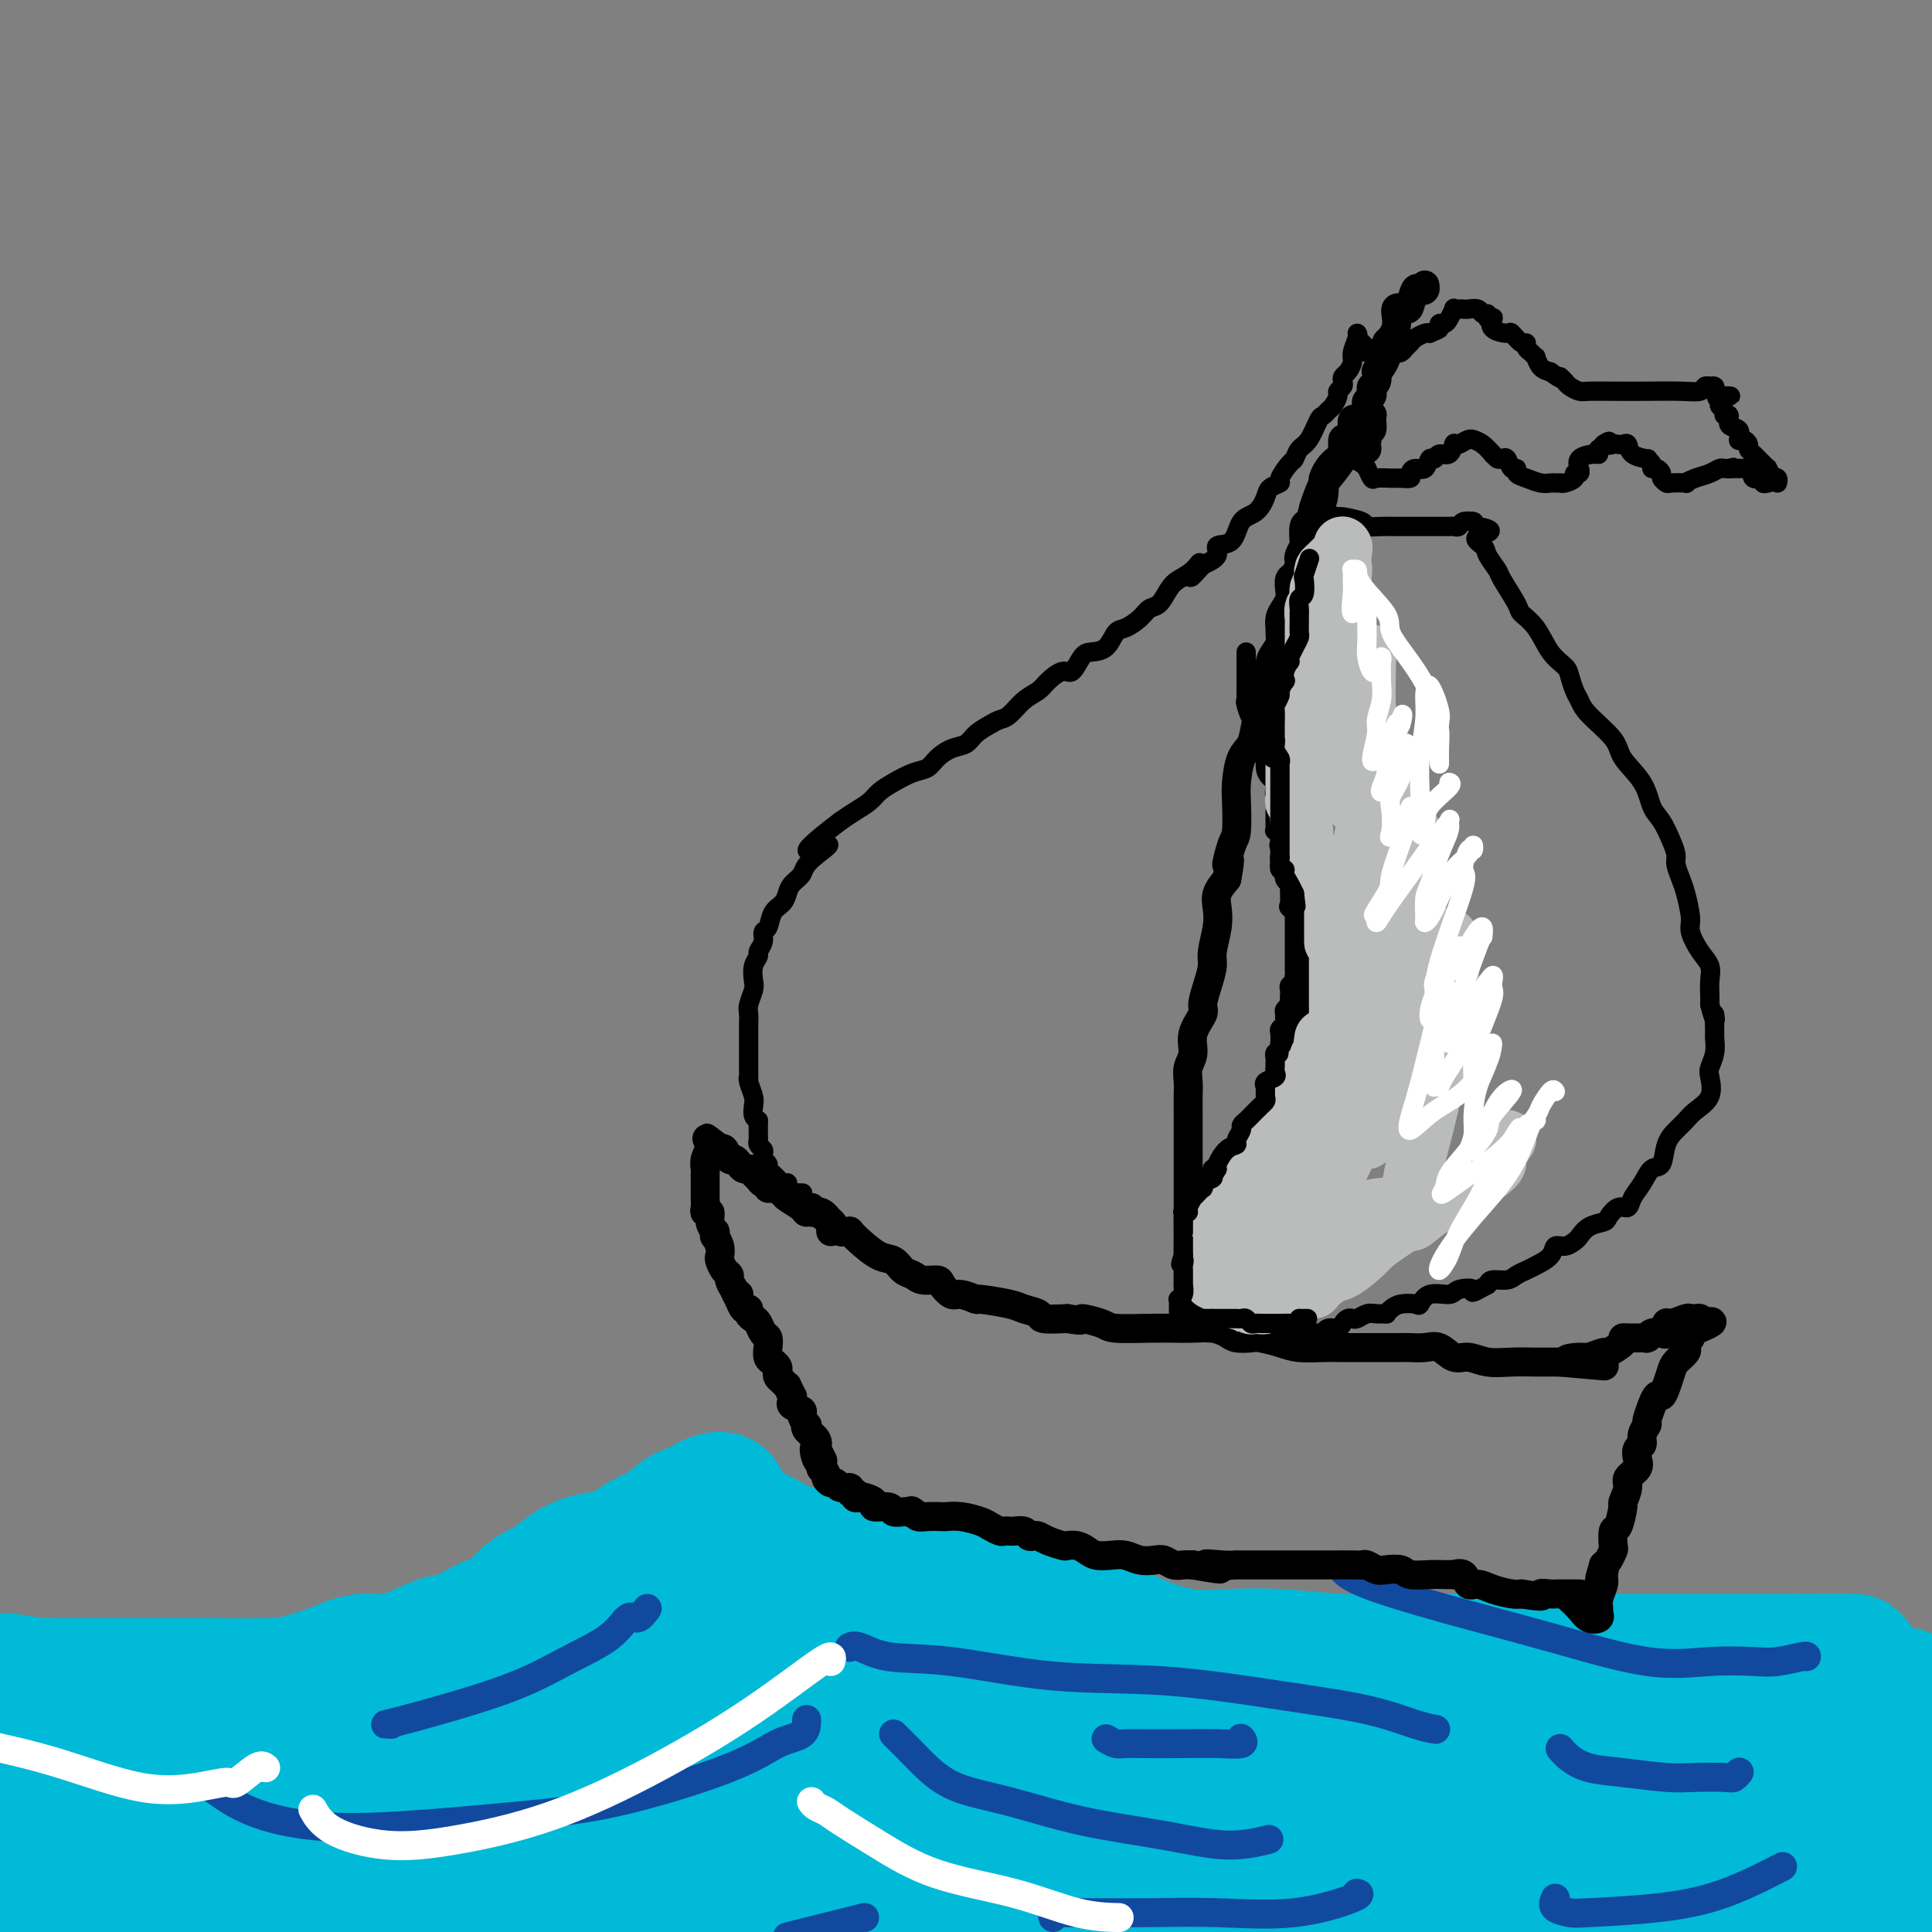 <svg viewBox='0 0 400 400' version='1.1' xmlns='http://www.w3.org/2000/svg' xmlns:xlink='http://www.w3.org/1999/xlink'><rect x="0" y="0" width="400" height="400" fill="#808080" stroke="none"/><g fill='none' stroke='#00BAD8' stroke-width='28' stroke-linecap='round' stroke-linejoin='round'><path d='M298,379c-2.088,-1.199 -4.177,-2.397 -10,-4c-5.823,-1.603 -15.381,-3.610 -26,-6c-10.619,-2.390 -22.299,-5.162 -35,-8c-12.701,-2.838 -26.421,-5.741 -39,-8c-12.579,-2.259 -24.015,-3.875 -32,-5c-7.985,-1.125 -12.520,-1.758 -16,-2c-3.480,-0.242 -5.907,-0.092 -7,0c-1.093,0.092 -0.854,0.125 -1,0c-0.146,-0.125 -0.677,-0.410 0,0c0.677,0.410 2.561,1.514 6,2c3.439,0.486 8.434,0.354 17,1c8.566,0.646 20.704,2.070 34,3c13.296,0.930 27.751,1.368 43,2c15.249,0.632 31.293,1.459 45,3c13.707,1.541 25.078,3.795 32,5c6.922,1.205 9.397,1.360 9,2c-0.397,0.640 -3.664,1.765 -10,3c-6.336,1.235 -15.739,2.580 -31,4c-15.261,1.420 -36.379,2.917 -62,4c-25.621,1.083 -55.744,1.753 -88,2c-32.256,0.247 -66.645,0.071 -97,0c-30.355,-0.071 -56.678,-0.035 -83,0'/><path d='M24,379c-15.845,-0.018 -31.690,-0.036 0,0c31.690,0.036 110.917,0.125 165,0c54.083,-0.125 83.024,-0.464 114,0c30.976,0.464 63.988,1.732 97,3'/><path d='M381,399c8.917,-0.167 17.833,-0.333 0,0c-17.833,0.333 -62.417,1.167 -107,2'/><path d='M44,384c-6.532,1.283 -13.064,2.565 0,0c13.064,-2.565 45.724,-8.979 75,-14c29.276,-5.021 55.167,-8.651 81,-11c25.833,-2.349 51.606,-3.417 69,-4c17.394,-0.583 26.407,-0.683 30,-1c3.593,-0.317 1.764,-0.853 -3,0c-4.764,0.853 -12.462,3.095 -26,7c-13.538,3.905 -32.914,9.475 -74,13c-41.086,3.525 -103.882,5.007 -148,6c-44.118,0.993 -69.559,1.496 -95,2'/><path d='M83,386c-3.012,0.003 -6.024,0.006 0,0c6.024,-0.006 21.085,-0.020 49,0c27.915,0.020 68.686,0.076 103,0c34.314,-0.076 62.172,-0.283 83,1c20.828,1.283 34.628,4.057 40,5c5.372,0.943 2.317,0.057 -3,0c-5.317,-0.057 -12.894,0.717 -31,1c-18.106,0.283 -46.740,0.076 -78,0c-31.260,-0.076 -65.147,-0.020 -100,0c-34.853,0.020 -70.672,0.006 -99,0c-28.328,-0.006 -49.164,-0.003 -70,0'/><path d='M29,393c-0.997,0.113 -1.993,0.226 0,0c1.993,-0.226 6.977,-0.793 40,-1c33.023,-0.207 94.085,-0.056 134,0c39.915,0.056 58.682,0.015 74,0c15.318,-0.015 27.187,-0.004 32,0c4.813,0.004 2.569,0.001 0,0c-2.569,-0.001 -5.465,-0.000 -17,1c-11.535,1.000 -31.710,3.000 -57,4c-25.290,1.000 -55.693,1.000 -87,1c-31.307,0.000 -63.516,0.000 -98,0c-34.484,-0.000 -71.242,-0.000 -108,0'/><path d='M41,396c-8.177,0.113 -16.354,0.226 0,0c16.354,-0.226 57.239,-0.793 95,-1c37.761,-0.207 72.397,-0.056 107,0c34.603,0.056 69.172,0.016 96,0c26.828,-0.016 45.914,-0.008 65,0'/><path d='M47,396c-6.298,-0.121 -12.596,-0.242 0,0c12.596,0.242 44.088,0.848 93,0c48.912,-0.848 115.246,-3.152 162,-4c46.754,-0.848 73.930,-0.242 97,0c23.070,0.242 42.035,0.121 61,0'/><path d='M314,392c3.340,-0.003 6.679,-0.006 0,0c-6.679,0.006 -23.378,0.022 -52,0c-28.622,-0.022 -69.167,-0.083 -108,0c-38.833,0.083 -75.952,0.309 -111,0c-35.048,-0.309 -68.024,-1.155 -101,-2'/><path d='M75,383c-8.770,-0.086 -17.541,-0.172 0,0c17.541,0.172 61.392,0.603 100,0c38.608,-0.603 71.971,-2.239 104,-3c32.029,-0.761 62.722,-0.646 86,-1c23.278,-0.354 39.139,-1.177 55,-2'/><path d='M389,376c5.727,0.061 11.455,0.121 0,0c-11.455,-0.121 -40.091,-0.425 -69,0c-28.909,0.425 -58.089,1.578 -91,2c-32.911,0.422 -69.553,0.114 -103,0c-33.447,-0.114 -63.699,-0.032 -85,0c-21.301,0.032 -33.650,0.016 -46,0'/><path d='M-1,378c-0.491,0.037 -0.983,0.074 0,0c0.983,-0.074 3.440,-0.258 18,-2c14.560,-1.742 41.223,-5.043 61,-8c19.777,-2.957 32.667,-5.570 45,-7c12.333,-1.430 24.107,-1.677 30,-2c5.893,-0.323 5.903,-0.724 6,-1c0.097,-0.276 0.280,-0.429 -1,0c-1.280,0.429 -4.024,1.438 -8,2c-3.976,0.562 -9.183,0.675 -15,1c-5.817,0.325 -12.244,0.861 -19,1c-6.756,0.139 -13.842,-0.121 -19,0c-5.158,0.121 -8.390,0.623 -13,0c-4.610,-0.623 -10.600,-2.369 -13,-3c-2.400,-0.631 -1.210,-0.145 -1,0c0.210,0.145 -0.561,-0.049 -2,0c-1.439,0.049 -3.548,0.342 -7,0c-3.452,-0.342 -8.247,-1.320 -12,-2c-3.753,-0.680 -6.463,-1.062 -9,-2c-2.537,-0.938 -4.901,-2.432 -6,-3c-1.099,-0.568 -0.935,-0.208 -1,0c-0.065,0.208 -0.361,0.266 -1,0c-0.639,-0.266 -1.622,-0.856 -2,-1c-0.378,-0.144 -0.151,0.158 -1,0c-0.849,-0.158 -2.774,-0.777 -5,-1c-2.226,-0.223 -4.751,-0.049 -7,0c-2.249,0.049 -4.221,-0.025 -6,0c-1.779,0.025 -3.365,0.150 -4,0c-0.635,-0.150 -0.317,-0.575 0,-1'/><path d='M7,349c-11.714,-2.011 -2.499,-0.539 1,0c3.499,0.539 1.280,0.144 1,0c-0.280,-0.144 1.377,-0.039 2,0c0.623,0.039 0.211,0.010 1,0c0.789,-0.010 2.780,-0.003 4,0c1.220,0.003 1.668,0.001 3,0c1.332,-0.001 3.549,0.000 5,0c1.451,-0.000 2.136,-0.002 5,0c2.864,0.002 7.906,0.009 10,0c2.094,-0.009 1.241,-0.035 4,0c2.759,0.035 9.132,0.130 13,0c3.868,-0.130 5.233,-0.485 7,-1c1.767,-0.515 3.936,-1.189 6,-2c2.064,-0.811 4.023,-1.759 6,-2c1.977,-0.241 3.971,0.226 6,0c2.029,-0.226 4.094,-1.143 6,-2c1.906,-0.857 3.652,-1.654 5,-2c1.348,-0.346 2.296,-0.241 4,-1c1.704,-0.759 4.163,-2.381 6,-3c1.837,-0.619 3.053,-0.236 4,-1c0.947,-0.764 1.623,-2.675 3,-4c1.377,-1.325 3.453,-2.064 5,-3c1.547,-0.936 2.566,-2.070 4,-3c1.434,-0.930 3.284,-1.657 5,-2c1.716,-0.343 3.298,-0.301 5,-1c1.702,-0.699 3.524,-2.138 5,-3c1.476,-0.862 2.605,-1.145 4,-2c1.395,-0.855 3.054,-2.281 4,-3c0.946,-0.719 1.178,-0.732 2,-1c0.822,-0.268 2.235,-0.791 3,-1c0.765,-0.209 0.883,-0.105 1,0'/><path d='M147,312c4.443,-2.299 1.050,-1.547 0,-1c-1.050,0.547 0.243,0.889 1,1c0.757,0.111 0.979,-0.007 2,1c1.021,1.007 2.843,3.141 4,4c1.157,0.859 1.650,0.443 3,1c1.350,0.557 3.558,2.088 6,3c2.442,0.912 5.119,1.206 8,2c2.881,0.794 5.967,2.087 9,3c3.033,0.913 6.012,1.447 9,2c2.988,0.553 5.984,1.125 9,2c3.016,0.875 6.053,2.054 9,3c2.947,0.946 5.805,1.658 8,2c2.195,0.342 3.726,0.312 7,1c3.274,0.688 8.289,2.092 11,3c2.711,0.908 3.118,1.319 5,2c1.882,0.681 5.239,1.633 8,2c2.761,0.367 4.925,0.151 8,0c3.075,-0.151 7.059,-0.237 11,0c3.941,0.237 7.839,0.795 13,1c5.161,0.205 11.586,0.055 17,0c5.414,-0.055 9.819,-0.015 14,0c4.181,0.015 8.140,0.004 14,0c5.860,-0.004 13.622,-0.001 19,0c5.378,0.001 8.371,0.000 12,0c3.629,-0.000 7.894,-0.000 11,0c3.106,0.000 5.053,0.000 7,0'/><path d='M372,344c20.644,0.110 9.252,-0.114 4,0c-5.252,0.114 -4.366,0.566 -4,1c0.366,0.434 0.210,0.848 -4,1c-4.210,0.152 -12.475,0.041 -19,0c-6.525,-0.041 -11.310,-0.011 -18,0c-6.690,0.011 -15.283,0.003 -23,0c-7.717,-0.003 -14.557,-0.001 -21,0c-6.443,0.001 -12.489,0.002 -18,0c-5.511,-0.002 -10.489,-0.008 -15,0c-4.511,0.008 -8.557,0.030 -12,0c-3.443,-0.030 -6.284,-0.110 -9,0c-2.716,0.110 -5.308,0.412 -10,0c-4.692,-0.412 -11.483,-1.538 -16,-2c-4.517,-0.462 -6.758,-0.261 -10,-1c-3.242,-0.739 -7.485,-2.418 -12,-4c-4.515,-1.582 -9.302,-3.069 -13,-4c-3.698,-0.931 -6.308,-1.308 -8,-2c-1.692,-0.692 -2.468,-1.700 -3,-2c-0.532,-0.300 -0.822,0.108 -1,0c-0.178,-0.108 -0.244,-0.733 -1,-1c-0.756,-0.267 -2.203,-0.175 -3,0c-0.797,0.175 -0.945,0.432 -2,0c-1.055,-0.432 -3.016,-1.552 -4,-2c-0.984,-0.448 -0.992,-0.224 -1,0'/><path d='M149,328c-7.617,-2.305 -2.661,-0.569 -1,0c1.661,0.569 0.026,-0.030 -1,0c-1.026,0.030 -1.442,0.689 -2,1c-0.558,0.311 -1.259,0.275 -2,1c-0.741,0.725 -1.521,2.211 -3,4c-1.479,1.789 -3.658,3.883 -5,5c-1.342,1.117 -1.847,1.259 -3,2c-1.153,0.741 -2.953,2.082 -5,3c-2.047,0.918 -4.341,1.413 -7,2c-2.659,0.587 -5.682,1.268 -8,2c-2.318,0.732 -3.931,1.517 -6,2c-2.069,0.483 -4.594,0.665 -8,1c-3.406,0.335 -7.694,0.823 -11,1c-3.306,0.177 -5.632,0.044 -8,0c-2.368,-0.044 -4.780,0.002 -5,0c-0.220,-0.002 1.751,-0.051 4,0c2.249,0.051 4.776,0.202 8,0c3.224,-0.202 7.143,-0.758 15,-1c7.857,-0.242 19.650,-0.170 32,0c12.350,0.170 25.258,0.438 39,0c13.742,-0.438 28.318,-1.581 41,-2c12.682,-0.419 23.470,-0.112 34,0c10.530,0.112 20.803,0.030 28,0c7.197,-0.030 11.320,-0.010 18,0c6.680,0.010 15.917,0.008 22,0c6.083,-0.008 9.011,-0.021 13,0c3.989,0.021 9.038,0.078 14,0c4.962,-0.078 9.836,-0.290 15,0c5.164,0.290 10.618,1.083 15,2c4.382,0.917 7.691,1.959 11,3'/><path d='M383,354c5.583,1.000 6.542,1.000 8,1c1.458,0.000 3.417,0.000 5,0c1.583,0.000 2.792,0.000 4,0'/><path d='M393,351c0.978,-0.064 1.956,-0.129 0,0c-1.956,0.129 -6.847,0.451 -12,1c-5.153,0.549 -10.570,1.326 -17,3c-6.430,1.674 -13.873,4.246 -23,6c-9.127,1.754 -19.938,2.691 -29,5c-9.062,2.309 -16.376,5.992 -24,8c-7.624,2.008 -15.559,2.342 -20,3c-4.441,0.658 -5.388,1.639 -6,2c-0.612,0.361 -0.889,0.103 -1,0c-0.111,-0.103 -0.055,-0.052 0,0'/></g>
<g fill='none' stroke='#11499F' stroke-width='6' stroke-linecap='round' stroke-linejoin='round'><path d='M218,397c-0.119,-0.423 -0.238,-0.846 0,-1c0.238,-0.154 0.833,-0.038 2,0c1.167,0.038 2.906,-0.000 6,0c3.094,0.000 7.543,0.038 12,0c4.457,-0.038 8.921,-0.154 14,0c5.079,0.154 10.774,0.577 16,0c5.226,-0.577 9.984,-2.155 12,-3c2.016,-0.845 1.290,-0.956 1,-1c-0.290,-0.044 -0.145,-0.022 0,0'/><path d='M229,360c0.698,0.422 1.396,0.845 2,1c0.604,0.155 1.116,0.043 2,0c0.884,-0.043 2.142,-0.015 4,0c1.858,0.015 4.315,0.018 7,0c2.685,-0.018 5.596,-0.056 8,0c2.404,0.056 4.301,0.207 5,0c0.699,-0.207 0.200,-0.774 0,-1c-0.200,-0.226 -0.100,-0.113 0,0'/><path d='M167,356c-0.007,1.142 -0.014,2.283 -1,3c-0.986,0.717 -2.951,1.008 -5,2c-2.049,0.992 -4.180,2.684 -10,5c-5.820,2.316 -15.327,5.254 -23,7c-7.673,1.746 -13.510,2.299 -21,3c-7.490,0.701 -16.631,1.550 -24,2c-7.369,0.450 -12.965,0.502 -18,0c-5.035,-0.502 -9.509,-1.558 -13,-3c-3.491,-1.442 -5.997,-3.269 -7,-4c-1.003,-0.731 -0.501,-0.365 0,0'/><path d='M134,333c-0.684,0.936 -1.369,1.872 -2,2c-0.631,0.128 -1.210,-0.550 -2,0c-0.790,0.550 -1.792,2.330 -4,4c-2.208,1.670 -5.621,3.232 -9,5c-3.379,1.768 -6.723,3.742 -13,6c-6.277,2.258 -15.487,4.801 -20,6c-4.513,1.199 -4.331,1.054 -4,1c0.331,-0.054 0.809,-0.015 1,0c0.191,0.015 0.096,0.008 0,0'/><path d='M185,359c1.468,1.455 2.936,2.910 4,4c1.064,1.090 1.724,1.814 3,3c1.276,1.186 3.166,2.834 6,4c2.834,1.166 6.610,1.850 11,3c4.390,1.150 9.395,2.767 15,4c5.605,1.233 11.812,2.083 17,3c5.188,0.917 9.358,1.901 13,2c3.642,0.099 6.755,-0.686 8,-1c1.245,-0.314 0.623,-0.157 0,0'/><path d='M179,397c0.000,0.000 -16.000,4.000 -16,4'/><path d='M176,341c-0.115,0.059 -0.229,0.118 0,0c0.229,-0.118 0.803,-0.412 2,0c1.197,0.412 3.018,1.531 6,2c2.982,0.469 7.126,0.288 13,1c5.874,0.712 13.477,2.316 21,3c7.523,0.684 14.965,0.446 23,1c8.035,0.554 16.661,1.900 24,3c7.339,1.100 13.390,1.955 18,3c4.610,1.045 7.780,2.281 10,3c2.220,0.719 3.492,0.920 4,1c0.508,0.080 0.254,0.040 0,0'/><path d='M323,362c0.541,0.641 1.083,1.282 2,2c0.917,0.718 2.210,1.513 4,2c1.790,0.487 4.076,0.667 7,1c2.924,0.333 6.486,0.817 9,1c2.514,0.183 3.980,0.063 6,0c2.020,-0.063 4.593,-0.068 6,0c1.407,0.068 1.648,0.211 2,0c0.352,-0.211 0.815,-0.774 1,-1c0.185,-0.226 0.093,-0.113 0,0'/><path d='M322,393c-0.308,0.737 -0.616,1.473 0,2c0.616,0.527 2.156,0.844 3,1c0.844,0.156 0.991,0.149 4,0c3.009,-0.149 8.879,-0.442 14,-1c5.121,-0.558 9.494,-1.381 14,-3c4.506,-1.619 9.145,-4.034 11,-5c1.855,-0.966 0.928,-0.483 0,0'/><path d='M374,343c0.046,-0.111 0.091,-0.222 -1,0c-1.091,0.222 -3.319,0.778 -5,1c-1.681,0.222 -2.815,0.112 -5,0c-2.185,-0.112 -5.421,-0.224 -9,0c-3.579,0.224 -7.503,0.786 -13,0c-5.497,-0.786 -12.569,-2.918 -20,-5c-7.431,-2.082 -15.220,-4.113 -22,-6c-6.780,-1.887 -12.549,-3.629 -16,-5c-3.451,-1.371 -4.583,-2.369 -5,-3c-0.417,-0.631 -0.119,-0.895 0,-1c0.119,-0.105 0.060,-0.053 0,0'/></g>
<g fill='none' stroke='#FFFFFF' stroke-width='6' stroke-linecap='round' stroke-linejoin='round'><path d='M168,373c0.241,0.341 0.481,0.682 1,1c0.519,0.318 1.315,0.615 2,1c0.685,0.385 1.257,0.860 3,2c1.743,1.140 4.657,2.947 8,5c3.343,2.053 7.114,4.354 12,6c4.886,1.646 10.887,2.637 16,4c5.113,1.363 9.338,3.098 13,4c3.662,0.902 6.761,0.972 8,1c1.239,0.028 0.620,0.014 0,0'/><path d='M172,344c0.275,-0.840 0.550,-1.679 -2,0c-2.550,1.679 -7.926,5.878 -14,10c-6.074,4.122 -12.845,8.169 -20,12c-7.155,3.831 -14.695,7.446 -22,10c-7.305,2.554 -14.374,4.046 -20,5c-5.626,0.954 -9.807,1.369 -14,1c-4.193,-0.369 -8.398,-1.522 -11,-3c-2.602,-1.478 -3.601,-3.279 -4,-4c-0.399,-0.721 -0.200,-0.360 0,0'/><path d='M55,366c-0.422,-0.345 -0.845,-0.691 -2,0c-1.155,0.691 -3.043,2.418 -4,3c-0.957,0.582 -0.983,0.018 -2,0c-1.017,-0.018 -3.025,0.511 -6,1c-2.975,0.489 -6.916,0.939 -12,0c-5.084,-0.939 -11.310,-3.268 -17,-5c-5.690,-1.732 -10.845,-2.866 -16,-4'/></g>
<g fill='none' stroke='#000000' stroke-width='6' stroke-linecap='round' stroke-linejoin='round'><path d='M168,250c-0.172,0.477 -0.344,0.955 0,1c0.344,0.045 1.205,-0.342 2,0c0.795,0.342 1.523,1.412 2,2c0.477,0.588 0.701,0.692 1,1c0.299,0.308 0.673,0.819 1,1c0.327,0.181 0.608,0.031 1,0c0.392,-0.031 0.896,0.056 1,0c0.104,-0.056 -0.190,-0.257 0,0c0.190,0.257 0.866,0.972 2,2c1.134,1.028 2.725,2.370 4,3c1.275,0.630 2.233,0.546 3,1c0.767,0.454 1.342,1.444 2,2c0.658,0.556 1.398,0.679 2,1c0.602,0.321 1.066,0.841 2,1c0.934,0.159 2.339,-0.045 3,0c0.661,0.045 0.578,0.337 1,1c0.422,0.663 1.349,1.697 2,2c0.651,0.303 1.026,-0.126 2,0c0.974,0.126 2.545,0.807 3,1c0.455,0.193 -0.208,-0.102 1,0c1.208,0.102 4.285,0.602 6,1c1.715,0.398 2.068,0.694 3,1c0.932,0.306 2.443,0.621 3,1c0.557,0.379 0.159,0.823 1,1c0.841,0.177 2.920,0.089 5,0'/><path d='M221,273c4.173,0.729 2.604,0.052 3,0c0.396,-0.052 2.755,0.522 4,1c1.245,0.478 1.376,0.859 3,1c1.624,0.141 4.743,0.040 7,0c2.257,-0.040 3.653,-0.021 5,0c1.347,0.021 2.644,0.044 4,0c1.356,-0.044 2.770,-0.156 4,0c1.230,0.156 2.275,0.581 3,1c0.725,0.419 1.129,0.834 2,1c0.871,0.166 2.208,0.083 3,0c0.792,-0.083 1.040,-0.166 2,0c0.960,0.166 2.632,0.580 4,1c1.368,0.420 2.430,0.844 4,1c1.570,0.156 3.646,0.042 5,0c1.354,-0.042 1.986,-0.011 4,0c2.014,0.011 5.410,0.004 7,0c1.590,-0.004 1.373,-0.003 2,0c0.627,0.003 2.096,0.009 3,0c0.904,-0.009 1.242,-0.031 2,0c0.758,0.031 1.938,0.117 3,0c1.062,-0.117 2.008,-0.438 3,0c0.992,0.438 2.029,1.634 3,2c0.971,0.366 1.876,-0.098 3,0c1.124,0.098 2.469,0.758 4,1c1.531,0.242 3.250,0.065 5,0c1.750,-0.065 3.530,-0.017 5,0c1.470,0.017 2.629,0.005 3,0c0.371,-0.005 -0.045,-0.001 0,0c0.045,0.001 0.551,0.000 1,0c0.449,-0.000 0.843,-0.000 1,0c0.157,0.000 0.079,0.000 0,0'/><path d='M323,282c16.418,1.458 6.463,0.603 3,0c-3.463,-0.603 -0.433,-0.953 1,-1c1.433,-0.047 1.269,0.208 2,0c0.731,-0.208 2.356,-0.879 3,-1c0.644,-0.121 0.305,0.307 1,0c0.695,-0.307 2.423,-1.350 3,-2c0.577,-0.650 0.005,-0.906 0,-1c-0.005,-0.094 0.559,-0.025 1,0c0.441,0.025 0.759,0.008 1,0c0.241,-0.008 0.406,-0.006 1,0c0.594,0.006 1.616,0.015 2,0c0.384,-0.015 0.131,-0.054 0,0c-0.131,0.054 -0.141,0.203 0,0c0.141,-0.203 0.431,-0.757 1,-1c0.569,-0.243 1.417,-0.174 2,0c0.583,0.174 0.902,0.453 1,0c0.098,-0.453 -0.023,-1.638 0,-2c0.023,-0.362 0.192,0.098 1,0c0.808,-0.098 2.255,-0.756 3,-1c0.745,-0.244 0.787,-0.076 1,0c0.213,0.076 0.596,0.059 1,0c0.404,-0.059 0.830,-0.160 1,0c0.170,0.160 0.085,0.580 0,1'/><path d='M352,274c4.612,-1.059 1.642,0.294 0,1c-1.642,0.706 -1.955,0.766 -2,1c-0.045,0.234 0.177,0.643 0,1c-0.177,0.357 -0.754,0.661 -1,1c-0.246,0.339 -0.160,0.713 0,1c0.160,0.287 0.394,0.488 0,1c-0.394,0.512 -1.415,1.336 -2,2c-0.585,0.664 -0.735,1.167 -1,2c-0.265,0.833 -0.644,1.996 -1,3c-0.356,1.004 -0.688,1.849 -1,2c-0.312,0.151 -0.604,-0.392 -1,0c-0.396,0.392 -0.895,1.718 -1,2c-0.105,0.282 0.183,-0.482 0,0c-0.183,0.482 -0.837,2.208 -1,3c-0.163,0.792 0.166,0.649 0,1c-0.166,0.351 -0.827,1.196 -1,2c-0.173,0.804 0.142,1.567 0,2c-0.142,0.433 -0.741,0.537 -1,1c-0.259,0.463 -0.179,1.284 0,2c0.179,0.716 0.455,1.326 0,2c-0.455,0.674 -1.641,1.411 -2,2c-0.359,0.589 0.110,1.031 0,2c-0.110,0.969 -0.800,2.467 -1,3c-0.200,0.533 0.091,0.103 0,1c-0.091,0.897 -0.563,3.123 -1,4c-0.437,0.877 -0.838,0.406 -1,1c-0.162,0.594 -0.085,2.252 0,3c0.085,0.748 0.177,0.586 0,1c-0.177,0.414 -0.622,1.404 -1,2c-0.378,0.596 -0.689,0.798 -1,1'/><path d='M332,324c-1.697,5.602 -0.441,2.107 0,1c0.441,-1.107 0.065,0.176 0,1c-0.065,0.824 0.180,1.191 0,2c-0.180,0.809 -0.786,2.061 -1,3c-0.214,0.939 -0.035,1.567 0,2c0.035,0.433 -0.075,0.673 0,1c0.075,0.327 0.335,0.742 0,1c-0.335,0.258 -1.265,0.358 -2,0c-0.735,-0.358 -1.275,-1.173 -2,-2c-0.725,-0.827 -1.636,-1.665 -2,-2c-0.364,-0.335 -0.182,-0.168 0,0'/><path d='M172,255c-0.075,-0.907 -0.151,-1.814 0,-2c0.151,-0.186 0.527,0.350 0,0c-0.527,-0.350 -1.957,-1.585 -3,-2c-1.043,-0.415 -1.697,-0.010 -2,0c-0.303,0.010 -0.253,-0.374 -1,-1c-0.747,-0.626 -2.290,-1.492 -3,-2c-0.710,-0.508 -0.585,-0.657 -1,-1c-0.415,-0.343 -1.368,-0.880 -2,-1c-0.632,-0.120 -0.943,0.175 -1,0c-0.057,-0.175 0.139,-0.821 0,-1c-0.139,-0.179 -0.615,0.111 -1,0c-0.385,-0.111 -0.681,-0.621 -1,-1c-0.319,-0.379 -0.663,-0.628 -1,-1c-0.337,-0.372 -0.668,-0.868 -1,-1c-0.332,-0.132 -0.666,0.101 -1,0c-0.334,-0.101 -0.667,-0.535 -1,-1c-0.333,-0.465 -0.667,-0.961 -1,-1c-0.333,-0.039 -0.664,0.379 -1,0c-0.336,-0.379 -0.678,-1.555 -1,-2c-0.322,-0.445 -0.625,-0.158 -1,0c-0.375,0.158 -0.821,0.188 -1,0c-0.179,-0.188 -0.089,-0.594 0,-1'/><path d='M148,237c-3.653,-2.767 -0.787,-0.683 0,0c0.787,0.683 -0.507,-0.034 -1,0c-0.493,0.034 -0.185,0.820 0,1c0.185,0.180 0.246,-0.246 0,0c-0.246,0.246 -0.798,1.165 -1,2c-0.202,0.835 -0.054,1.587 0,2c0.054,0.413 0.015,0.488 0,1c-0.015,0.512 -0.004,1.460 0,2c0.004,0.540 0.001,0.673 0,1c-0.001,0.327 -0.001,0.848 0,1c0.001,0.152 0.004,-0.066 0,0c-0.004,0.066 -0.016,0.415 0,1c0.016,0.585 0.061,1.404 0,2c-0.061,0.596 -0.227,0.968 0,1c0.227,0.032 0.846,-0.274 1,0c0.154,0.274 -0.156,1.130 0,2c0.156,0.870 0.778,1.756 1,2c0.222,0.244 0.046,-0.152 0,0c-0.046,0.152 0.040,0.852 0,1c-0.040,0.148 -0.204,-0.255 0,0c0.204,0.255 0.777,1.168 1,2c0.223,0.832 0.098,1.584 0,2c-0.098,0.416 -0.167,0.495 0,1c0.167,0.505 0.571,1.434 1,2c0.429,0.566 0.885,0.768 1,1c0.115,0.232 -0.110,0.495 0,1c0.110,0.505 0.555,1.253 1,2'/><path d='M152,267c1.152,2.787 1.031,1.254 1,1c-0.031,-0.254 0.030,0.772 0,1c-0.030,0.228 -0.149,-0.342 0,0c0.149,0.342 0.565,1.596 1,2c0.435,0.404 0.890,-0.043 1,0c0.110,0.043 -0.124,0.574 0,1c0.124,0.426 0.608,0.747 1,1c0.392,0.253 0.693,0.439 1,1c0.307,0.561 0.621,1.498 1,2c0.379,0.502 0.823,0.568 1,1c0.177,0.432 0.086,1.229 0,2c-0.086,0.771 -0.167,1.516 0,2c0.167,0.484 0.583,0.707 1,1c0.417,0.293 0.834,0.657 1,1c0.166,0.343 0.082,0.664 0,1c-0.082,0.336 -0.162,0.686 0,1c0.162,0.314 0.565,0.591 1,1c0.435,0.409 0.902,0.950 1,1c0.098,0.050 -0.172,-0.390 0,0c0.172,0.390 0.786,1.610 1,2c0.214,0.390 0.028,-0.052 0,0c-0.028,0.052 0.101,0.596 0,1c-0.101,0.404 -0.433,0.668 0,1c0.433,0.332 1.631,0.732 2,1c0.369,0.268 -0.090,0.403 0,1c0.090,0.597 0.728,1.654 1,2c0.272,0.346 0.176,-0.021 0,0c-0.176,0.021 -0.432,0.429 0,1c0.432,0.571 1.552,1.306 2,2c0.448,0.694 0.224,1.347 0,2'/><path d='M169,300c2.646,4.996 0.762,0.985 0,0c-0.762,-0.985 -0.401,1.056 0,2c0.401,0.944 0.844,0.792 1,1c0.156,0.208 0.027,0.776 0,1c-0.027,0.224 0.048,0.102 0,0c-0.048,-0.102 -0.220,-0.186 0,0c0.220,0.186 0.831,0.642 1,1c0.169,0.358 -0.105,0.617 0,1c0.105,0.383 0.587,0.891 1,1c0.413,0.109 0.756,-0.182 1,0c0.244,0.182 0.390,0.837 1,1c0.610,0.163 1.683,-0.166 2,0c0.317,0.166 -0.124,0.828 0,1c0.124,0.172 0.812,-0.148 1,0c0.188,0.148 -0.124,0.762 0,1c0.124,0.238 0.685,0.101 1,0c0.315,-0.101 0.384,-0.167 1,0c0.616,0.167 1.779,0.567 2,1c0.221,0.433 -0.502,0.901 0,1c0.502,0.099 2.227,-0.169 3,0c0.773,0.169 0.593,0.776 1,1c0.407,0.224 1.402,0.064 2,0c0.598,-0.064 0.799,-0.032 1,0'/><path d='M188,313c2.867,1.099 1.536,0.347 1,0c-0.536,-0.347 -0.275,-0.289 0,0c0.275,0.289 0.565,0.809 1,1c0.435,0.191 1.016,0.054 2,0c0.984,-0.054 2.371,-0.026 3,0c0.629,0.026 0.501,0.049 1,0c0.499,-0.049 1.625,-0.171 3,0c1.375,0.171 2.999,0.634 4,1c1.001,0.366 1.381,0.634 2,1c0.619,0.366 1.479,0.829 2,1c0.521,0.171 0.703,0.050 1,0c0.297,-0.050 0.710,-0.027 1,0c0.290,0.027 0.459,0.059 1,0c0.541,-0.059 1.456,-0.209 2,0c0.544,0.209 0.717,0.778 1,1c0.283,0.222 0.677,0.098 1,0c0.323,-0.098 0.576,-0.171 1,0c0.424,0.171 1.020,0.584 2,1c0.980,0.416 2.345,0.833 3,1c0.655,0.167 0.601,0.083 1,0c0.399,-0.083 1.251,-0.167 2,0c0.749,0.167 1.397,0.584 2,1c0.603,0.416 1.162,0.830 2,1c0.838,0.170 1.953,0.097 3,0c1.047,-0.097 2.024,-0.218 3,0c0.976,0.218 1.952,0.777 3,1c1.048,0.223 2.167,0.112 3,0c0.833,-0.112 1.378,-0.226 2,0c0.622,0.226 1.321,0.792 2,1c0.679,0.208 1.337,0.060 2,0c0.663,-0.060 1.332,-0.030 2,0'/><path d='M247,324c9.677,1.702 4.368,0.456 3,0c-1.368,-0.456 1.203,-0.122 3,0c1.797,0.122 2.819,0.033 3,0c0.181,-0.033 -0.479,-0.009 0,0c0.479,0.009 2.095,0.002 3,0c0.905,-0.002 1.097,-0.001 2,0c0.903,0.001 2.518,0.000 4,0c1.482,-0.000 2.833,-0.000 4,0c1.167,0.000 2.150,-0.000 3,0c0.850,0.000 1.565,0.000 2,0c0.435,-0.000 0.588,-0.001 1,0c0.412,0.001 1.083,0.004 2,0c0.917,-0.004 2.079,-0.015 3,0c0.921,0.015 1.602,0.056 2,0c0.398,-0.056 0.514,-0.207 1,0c0.486,0.207 1.344,0.774 2,1c0.656,0.226 1.111,0.113 2,0c0.889,-0.113 2.213,-0.226 3,0c0.787,0.226 1.038,0.793 2,1c0.962,0.207 2.634,0.056 4,0c1.366,-0.056 2.425,-0.017 3,0c0.575,0.017 0.664,0.012 1,0c0.336,-0.012 0.919,-0.032 1,0c0.081,0.032 -0.338,0.117 0,0c0.338,-0.117 1.435,-0.434 2,0c0.565,0.434 0.599,1.619 1,2c0.401,0.381 1.169,-0.042 2,0c0.831,0.042 1.724,0.550 3,1c1.276,0.450 2.936,0.843 4,1c1.064,0.157 1.532,0.079 2,0'/><path d='M315,330c5.749,0.928 4.121,0.249 4,0c-0.121,-0.249 1.264,-0.067 2,0c0.736,0.067 0.823,0.018 1,0c0.177,-0.018 0.443,-0.005 1,0c0.557,0.005 1.403,0.001 2,0c0.597,-0.001 0.944,-0.000 1,0c0.056,0.000 -0.181,0.000 0,0c0.181,-0.000 0.779,-0.000 1,0c0.221,0.000 0.063,0.000 0,0c-0.063,-0.000 -0.032,-0.000 0,0'/><path d='M246,272c0.000,-0.835 0.000,-1.669 0,-2c-0.000,-0.331 -0.000,-0.158 0,-1c0.000,-0.842 0.000,-2.700 0,-4c-0.000,-1.300 -0.000,-2.042 0,-3c0.000,-0.958 0.000,-2.133 0,-3c-0.000,-0.867 -0.000,-1.426 0,-2c0.000,-0.574 0.000,-1.164 0,-2c-0.000,-0.836 -0.000,-1.917 0,-3c0.000,-1.083 0.000,-2.166 0,-3c-0.000,-0.834 -0.000,-1.418 0,-2c0.000,-0.582 0.000,-1.163 0,-2c-0.000,-0.837 -0.000,-1.932 0,-3c0.000,-1.068 0.000,-2.109 0,-3c-0.000,-0.891 -0.001,-1.631 0,-3c0.001,-1.369 0.005,-3.366 0,-5c-0.005,-1.634 -0.017,-2.904 0,-4c0.017,-1.096 0.065,-2.017 0,-3c-0.065,-0.983 -0.242,-2.030 0,-3c0.242,-0.970 0.905,-1.865 1,-3c0.095,-1.135 -0.377,-2.510 0,-4c0.377,-1.490 1.603,-3.096 2,-4c0.397,-0.904 -0.033,-1.105 0,-2c0.033,-0.895 0.531,-2.483 1,-4c0.469,-1.517 0.909,-2.962 1,-4c0.091,-1.038 -0.166,-1.671 0,-3c0.166,-1.329 0.756,-3.356 1,-5c0.244,-1.644 0.143,-2.904 0,-4c-0.143,-1.096 -0.326,-2.027 0,-3c0.326,-0.973 1.163,-1.986 2,-3'/><path d='M254,182c1.193,-6.496 0.176,-3.236 0,-3c-0.176,0.236 0.491,-2.552 1,-4c0.509,-1.448 0.861,-1.555 1,-3c0.139,-1.445 0.065,-4.228 0,-6c-0.065,-1.772 -0.120,-2.533 0,-4c0.120,-1.467 0.414,-3.642 1,-5c0.586,-1.358 1.462,-1.901 2,-3c0.538,-1.099 0.737,-2.756 1,-4c0.263,-1.244 0.592,-2.077 1,-3c0.408,-0.923 0.897,-1.938 1,-3c0.103,-1.062 -0.179,-2.171 0,-3c0.179,-0.829 0.818,-1.378 1,-2c0.182,-0.622 -0.095,-1.318 0,-2c0.095,-0.682 0.561,-1.352 1,-2c0.439,-0.648 0.853,-1.276 1,-2c0.147,-0.724 0.029,-1.545 0,-2c-0.029,-0.455 0.031,-0.544 0,-1c-0.031,-0.456 -0.153,-1.278 0,-2c0.153,-0.722 0.580,-1.344 1,-2c0.420,-0.656 0.834,-1.345 1,-2c0.166,-0.655 0.083,-1.275 0,-2c-0.083,-0.725 -0.167,-1.555 0,-2c0.167,-0.445 0.584,-0.505 1,-1c0.416,-0.495 0.830,-1.426 1,-2c0.170,-0.574 0.097,-0.792 0,-1c-0.097,-0.208 -0.219,-0.407 0,-1c0.219,-0.593 0.780,-1.579 1,-2c0.220,-0.421 0.100,-0.278 0,-1c-0.100,-0.722 -0.181,-2.310 0,-3c0.181,-0.690 0.623,-0.483 1,-1c0.377,-0.517 0.688,-1.759 1,-3'/><path d='M272,105c2.777,-8.393 2.221,-3.375 2,-2c-0.221,1.375 -0.105,-0.892 0,-2c0.105,-1.108 0.199,-1.057 1,-2c0.801,-0.943 2.309,-2.881 3,-4c0.691,-1.119 0.563,-1.417 1,-2c0.437,-0.583 1.438,-1.449 2,-2c0.562,-0.551 0.686,-0.788 1,-1c0.314,-0.212 0.820,-0.400 1,-1c0.180,-0.600 0.034,-1.611 0,-2c-0.034,-0.389 0.042,-0.156 0,0c-0.042,0.156 -0.204,0.234 0,0c0.204,-0.234 0.772,-0.781 1,-1c0.228,-0.219 0.114,-0.109 0,0'/><path d='M284,86c0.008,-0.048 0.016,-0.096 0,0c-0.016,0.096 -0.057,0.337 0,1c0.057,0.663 0.211,1.750 0,2c-0.211,0.250 -0.789,-0.336 -1,0c-0.211,0.336 -0.057,1.593 0,2c0.057,0.407 0.015,-0.035 0,0c-0.015,0.035 -0.004,0.548 0,1c0.004,0.452 0.001,0.843 0,1c-0.001,0.157 -0.001,0.078 0,0'/><path d='M274,99c-0.061,0.167 -0.122,0.334 0,0c0.122,-0.334 0.428,-1.170 1,-2c0.572,-0.830 1.411,-1.656 2,-2c0.589,-0.344 0.928,-0.208 1,-1c0.072,-0.792 -0.124,-2.511 0,-3c0.124,-0.489 0.568,0.254 1,0c0.432,-0.254 0.850,-1.504 1,-2c0.150,-0.496 0.030,-0.237 0,0c-0.030,0.237 0.029,0.451 0,0c-0.029,-0.451 -0.148,-1.569 0,-2c0.148,-0.431 0.562,-0.175 1,0c0.438,0.175 0.901,0.268 1,0c0.099,-0.268 -0.166,-0.898 0,-1c0.166,-0.102 0.763,0.324 1,0c0.237,-0.324 0.115,-1.396 0,-2c-0.115,-0.604 -0.223,-0.738 0,-1c0.223,-0.262 0.778,-0.652 1,-1c0.222,-0.348 0.111,-0.653 0,-1c-0.111,-0.347 -0.223,-0.736 0,-1c0.223,-0.264 0.781,-0.403 1,-1c0.219,-0.597 0.097,-1.652 0,-2c-0.097,-0.348 -0.170,0.010 0,0c0.170,-0.010 0.584,-0.387 1,-1c0.416,-0.613 0.833,-1.461 1,-2c0.167,-0.539 0.083,-0.770 0,-1'/><path d='M287,73c1.882,-4.358 0.087,-2.254 0,-2c-0.087,0.254 1.535,-1.341 2,-3c0.465,-1.659 -0.226,-3.383 0,-4c0.226,-0.617 1.371,-0.126 2,0c0.629,0.126 0.743,-0.114 1,-1c0.257,-0.886 0.657,-2.420 1,-3c0.343,-0.580 0.628,-0.207 1,0c0.372,0.207 0.831,0.248 1,0c0.169,-0.248 0.048,-0.785 0,-1c-0.048,-0.215 -0.024,-0.107 0,0'/></g>
<g fill='none' stroke='#000000' stroke-width='4' stroke-linecap='round' stroke-linejoin='round'><path d='M282,71c0.410,0.453 0.821,0.906 1,1c0.179,0.094 0.128,-0.171 0,0c-0.128,0.171 -0.333,0.778 0,1c0.333,0.222 1.202,0.060 2,0c0.798,-0.060 1.523,-0.019 2,0c0.477,0.019 0.705,0.016 1,0c0.295,-0.016 0.655,-0.046 1,0c0.345,0.046 0.673,0.166 1,0c0.327,-0.166 0.651,-0.619 1,-1c0.349,-0.381 0.722,-0.690 1,-1c0.278,-0.310 0.459,-0.622 1,-1c0.541,-0.378 1.440,-0.822 2,-1c0.560,-0.178 0.780,-0.089 1,0'/><path d='M296,69c1.704,-0.783 1.963,-0.739 2,-1c0.037,-0.261 -0.149,-0.826 0,-1c0.149,-0.174 0.631,0.045 1,0c0.369,-0.045 0.624,-0.352 1,-1c0.376,-0.648 0.873,-1.638 1,-2c0.127,-0.362 -0.117,-0.098 0,0c0.117,0.098 0.594,0.030 1,0c0.406,-0.030 0.740,-0.023 1,0c0.260,0.023 0.447,0.062 1,0c0.553,-0.062 1.472,-0.227 2,0c0.528,0.227 0.664,0.844 1,1c0.336,0.156 0.872,-0.148 1,0c0.128,0.148 -0.151,0.748 0,1c0.151,0.252 0.732,0.157 1,0c0.268,-0.157 0.222,-0.374 0,0c-0.222,0.374 -0.620,1.339 0,2c0.620,0.661 2.256,1.017 3,1c0.744,-0.017 0.594,-0.408 1,0c0.406,0.408 1.367,1.616 2,2c0.633,0.384 0.940,-0.057 1,0c0.060,0.057 -0.125,0.610 0,1c0.125,0.390 0.561,0.615 1,1c0.439,0.385 0.881,0.928 1,1c0.119,0.072 -0.083,-0.327 0,0c0.083,0.327 0.452,1.379 1,2c0.548,0.621 1.274,0.810 2,1'/><path d='M321,77c3.020,2.174 2.070,1.108 2,1c-0.070,-0.108 0.742,0.742 1,1c0.258,0.258 -0.037,-0.074 0,0c0.037,0.074 0.405,0.556 1,1c0.595,0.444 1.418,0.851 2,1c0.582,0.149 0.923,0.041 2,0c1.077,-0.041 2.890,-0.015 5,0c2.110,0.015 4.516,0.018 7,0c2.484,-0.018 5.044,-0.057 7,0c1.956,0.057 3.308,0.212 4,0c0.692,-0.212 0.725,-0.790 1,-1c0.275,-0.210 0.791,-0.053 1,0c0.209,0.053 0.111,0.003 0,0c-0.111,-0.003 -0.236,0.040 0,0c0.236,-0.040 0.833,-0.165 1,0c0.167,0.165 -0.095,0.618 0,1c0.095,0.382 0.548,0.691 1,1'/><path d='M356,82c4.482,0.107 1.186,-0.125 0,0c-1.186,0.125 -0.261,0.606 0,1c0.261,0.394 -0.142,0.701 0,1c0.142,0.299 0.830,0.590 1,1c0.170,0.410 -0.179,0.941 0,1c0.179,0.059 0.885,-0.352 1,0c0.115,0.352 -0.362,1.468 0,2c0.362,0.532 1.564,0.482 2,1c0.436,0.518 0.107,1.606 0,2c-0.107,0.394 0.009,0.094 0,0c-0.009,-0.094 -0.143,0.016 0,0c0.143,-0.016 0.563,-0.159 1,0c0.437,0.159 0.890,0.620 1,1c0.110,0.380 -0.124,0.681 0,1c0.124,0.319 0.607,0.658 1,1c0.393,0.342 0.698,0.688 1,1c0.302,0.312 0.602,0.592 1,1c0.398,0.408 0.895,0.946 1,1c0.105,0.054 -0.182,-0.374 0,0c0.182,0.374 0.833,1.550 1,2c0.167,0.450 -0.151,0.172 0,0c0.151,-0.172 0.771,-0.239 1,0c0.229,0.239 0.065,0.782 0,1c-0.065,0.218 -0.033,0.109 0,0'/><path d='M278,91c0.064,-0.164 0.129,-0.329 0,0c-0.129,0.329 -0.451,1.150 0,2c0.451,0.850 1.675,1.728 2,2c0.325,0.272 -0.249,-0.063 0,0c0.249,0.063 1.322,0.525 2,1c0.678,0.475 0.962,0.965 1,1c0.038,0.035 -0.170,-0.383 0,0c0.170,0.383 0.719,1.567 1,2c0.281,0.433 0.295,0.113 1,0c0.705,-0.113 2.100,-0.021 3,0c0.900,0.021 1.306,-0.031 2,0c0.694,0.031 1.677,0.144 2,0c0.323,-0.144 -0.015,-0.545 0,-1c0.015,-0.455 0.384,-0.963 1,-1c0.616,-0.037 1.478,0.399 2,0c0.522,-0.399 0.704,-1.631 1,-2c0.296,-0.369 0.706,0.126 1,0c0.294,-0.126 0.470,-0.871 1,-1c0.530,-0.129 1.412,0.359 2,0c0.588,-0.359 0.882,-1.564 1,-2c0.118,-0.436 0.060,-0.103 0,0c-0.060,0.103 -0.123,-0.026 0,0c0.123,0.026 0.431,0.205 1,0c0.569,-0.205 1.400,-0.794 2,-1c0.600,-0.206 0.970,-0.030 1,0c0.030,0.030 -0.281,-0.085 0,0c0.281,0.085 1.152,0.369 2,1c0.848,0.631 1.671,1.609 2,2c0.329,0.391 0.165,0.196 0,0'/><path d='M309,94c0.798,0.682 0.792,0.886 1,1c0.208,0.114 0.629,0.139 1,0c0.371,-0.139 0.693,-0.441 1,0c0.307,0.441 0.599,1.624 1,2c0.401,0.376 0.909,-0.057 1,0c0.091,0.057 -0.236,0.604 0,1c0.236,0.396 1.034,0.642 2,1c0.966,0.358 2.101,0.828 3,1c0.899,0.172 1.563,0.047 2,0c0.437,-0.047 0.647,-0.015 1,0c0.353,0.015 0.850,0.014 1,0c0.150,-0.014 -0.047,-0.041 0,0c0.047,0.041 0.338,0.151 1,0c0.662,-0.151 1.694,-0.563 2,-1c0.306,-0.437 -0.113,-0.900 0,-1c0.113,-0.100 0.760,0.163 1,0c0.240,-0.163 0.075,-0.752 0,-1c-0.075,-0.248 -0.059,-0.157 0,0c0.059,0.157 0.159,0.378 0,0c-0.159,-0.378 -0.579,-1.354 0,-2c0.579,-0.646 2.158,-0.960 3,-1c0.842,-0.040 0.947,0.196 1,0c0.053,-0.196 0.053,-0.822 0,-1c-0.053,-0.178 -0.158,0.092 0,0c0.158,-0.092 0.579,-0.546 1,-1'/><path d='M332,92c1.726,-1.238 1.040,-0.333 1,0c-0.040,0.333 0.564,0.096 1,0c0.436,-0.096 0.703,-0.050 1,0c0.297,0.050 0.625,0.104 1,0c0.375,-0.104 0.798,-0.365 1,0c0.202,0.365 0.183,1.356 1,2c0.817,0.644 2.470,0.942 3,1c0.530,0.058 -0.064,-0.125 0,0c0.064,0.125 0.787,0.558 1,1c0.213,0.442 -0.083,0.893 0,1c0.083,0.107 0.545,-0.129 1,0c0.455,0.129 0.904,0.623 1,1c0.096,0.377 -0.162,0.638 0,1c0.162,0.362 0.742,0.826 1,1c0.258,0.174 0.194,0.058 1,0c0.806,-0.058 2.482,-0.058 3,0c0.518,0.058 -0.121,0.173 0,0c0.121,-0.173 1.002,-0.635 2,-1c0.998,-0.365 2.113,-0.634 3,-1c0.887,-0.366 1.547,-0.829 2,-1c0.453,-0.171 0.701,-0.049 1,0c0.299,0.049 0.650,0.024 1,0'/><path d='M358,97c1.967,-0.464 0.385,-0.125 0,0c-0.385,0.125 0.426,0.034 1,0c0.574,-0.034 0.911,-0.011 1,0c0.089,0.011 -0.069,0.011 0,0c0.069,-0.011 0.366,-0.032 1,0c0.634,0.032 1.605,0.117 2,0c0.395,-0.117 0.215,-0.438 0,0c-0.215,0.438 -0.464,1.634 0,2c0.464,0.366 1.640,-0.098 2,0c0.360,0.098 -0.095,0.757 0,1c0.095,0.243 0.742,0.069 1,0c0.258,-0.069 0.129,-0.035 0,0'/><path d='M273,105c0.514,-0.081 1.028,-0.163 1,0c-0.028,0.163 -0.598,0.569 0,1c0.598,0.431 2.365,0.886 3,1c0.635,0.114 0.136,-0.113 1,0c0.864,0.113 3.089,0.566 4,1c0.911,0.434 0.509,0.848 1,1c0.491,0.152 1.876,0.041 3,0c1.124,-0.041 1.989,-0.011 3,0c1.011,0.011 2.169,0.003 3,0c0.831,-0.003 1.336,-0.001 2,0c0.664,0.001 1.488,0.000 2,0c0.512,-0.000 0.711,0.000 1,0c0.289,-0.000 0.669,-0.000 1,0c0.331,0.000 0.614,0.001 1,0c0.386,-0.001 0.876,-0.004 1,0c0.124,0.004 -0.117,0.015 0,0c0.117,-0.015 0.592,-0.056 1,0c0.408,0.056 0.750,0.211 1,0c0.250,-0.211 0.410,-0.786 1,-1c0.590,-0.214 1.612,-0.068 2,0c0.388,0.068 0.143,0.057 0,0c-0.143,-0.057 -0.184,-0.159 0,0c0.184,0.159 0.592,0.580 1,1'/><path d='M306,109c5.052,0.971 1.183,1.398 0,2c-1.183,0.602 0.321,1.380 1,2c0.679,0.620 0.533,1.082 1,2c0.467,0.918 1.546,2.291 2,3c0.454,0.709 0.284,0.752 1,2c0.716,1.248 2.318,3.700 3,5c0.682,1.300 0.445,1.450 1,2c0.555,0.550 1.903,1.502 3,3c1.097,1.498 1.943,3.542 3,5c1.057,1.458 2.324,2.331 3,3c0.676,0.669 0.759,1.134 1,2c0.241,0.866 0.639,2.135 1,3c0.361,0.865 0.685,1.328 1,2c0.315,0.672 0.623,1.552 2,3c1.377,1.448 3.825,3.464 5,5c1.175,1.536 1.078,2.592 2,4c0.922,1.408 2.864,3.168 4,5c1.136,1.832 1.466,3.736 2,5c0.534,1.264 1.270,1.889 2,3c0.730,1.111 1.452,2.707 2,4c0.548,1.293 0.922,2.282 1,3c0.078,0.718 -0.138,1.163 0,2c0.138,0.837 0.631,2.065 1,3c0.369,0.935 0.614,1.576 1,3c0.386,1.424 0.912,3.630 1,5c0.088,1.370 -0.264,1.904 0,3c0.264,1.096 1.142,2.755 2,4c0.858,1.245 1.694,2.076 2,3c0.306,0.924 0.082,1.941 0,3c-0.082,1.059 -0.024,2.160 0,3c0.024,0.840 0.012,1.420 0,2'/><path d='M354,208c1.463,5.553 1.120,2.437 1,2c-0.120,-0.437 -0.019,1.806 0,3c0.019,1.194 -0.045,1.337 0,2c0.045,0.663 0.198,1.844 0,3c-0.198,1.156 -0.749,2.288 -1,3c-0.251,0.712 -0.202,1.005 0,2c0.202,0.995 0.559,2.691 0,4c-0.559,1.309 -2.033,2.232 -3,3c-0.967,0.768 -1.428,1.380 -2,2c-0.572,0.620 -1.255,1.247 -2,2c-0.745,0.753 -1.551,1.633 -2,3c-0.449,1.367 -0.539,3.222 -1,4c-0.461,0.778 -1.292,0.480 -2,1c-0.708,0.520 -1.293,1.859 -2,3c-0.707,1.141 -1.536,2.085 -2,3c-0.464,0.915 -0.565,1.802 -1,2c-0.435,0.198 -1.206,-0.294 -2,0c-0.794,0.294 -1.613,1.374 -2,2c-0.387,0.626 -0.344,0.799 -1,1c-0.656,0.201 -2.011,0.431 -3,1c-0.989,0.569 -1.611,1.479 -2,2c-0.389,0.521 -0.545,0.654 -1,1c-0.455,0.346 -1.210,0.905 -2,1c-0.790,0.095 -1.615,-0.273 -2,0c-0.385,0.273 -0.328,1.187 -1,2c-0.672,0.813 -2.071,1.523 -3,2c-0.929,0.477 -1.387,0.719 -2,1c-0.613,0.281 -1.381,0.601 -2,1c-0.619,0.399 -1.090,0.877 -2,1c-0.910,0.123 -2.260,-0.108 -3,0c-0.740,0.108 -0.870,0.554 -1,1'/><path d='M308,266c-4.382,2.411 -2.838,1.438 -3,1c-0.162,-0.438 -2.031,-0.342 -3,0c-0.969,0.342 -1.040,0.928 -2,1c-0.960,0.072 -2.810,-0.370 -4,0c-1.190,0.370 -1.721,1.553 -2,2c-0.279,0.447 -0.308,0.158 -1,0c-0.692,-0.158 -2.048,-0.186 -3,0c-0.952,0.186 -1.501,0.585 -2,1c-0.499,0.415 -0.950,0.847 -1,1c-0.050,0.153 0.299,0.027 0,0c-0.299,-0.027 -1.246,0.045 -2,0c-0.754,-0.045 -1.316,-0.205 -2,0c-0.684,0.205 -1.492,0.777 -2,1c-0.508,0.223 -0.717,0.097 -1,0c-0.283,-0.097 -0.640,-0.166 -1,0c-0.360,0.166 -0.723,0.566 -1,1c-0.277,0.434 -0.470,0.901 -1,1c-0.530,0.099 -1.399,-0.170 -2,0c-0.601,0.170 -0.934,0.777 -1,1c-0.066,0.223 0.136,0.060 0,0c-0.136,-0.060 -0.610,-0.017 -1,0c-0.390,0.017 -0.695,0.009 -1,0'/><path d='M272,276c-6.000,1.667 -3.000,0.833 0,0'/><path d='M264,168c0.000,0.304 0.000,0.607 0,1c-0.000,0.393 -0.001,0.875 0,1c0.001,0.125 0.004,-0.107 0,0c-0.004,0.107 -0.015,0.553 0,1c0.015,0.447 0.057,0.893 0,1c-0.057,0.107 -0.211,-0.126 0,0c0.211,0.126 0.789,0.611 1,1c0.211,0.389 0.056,0.681 0,1c-0.056,0.319 -0.011,0.663 0,1c0.011,0.337 -0.011,0.667 0,1c0.011,0.333 0.054,0.670 0,1c-0.054,0.330 -0.207,0.652 0,1c0.207,0.348 0.773,0.721 1,1c0.227,0.279 0.114,0.464 0,1c-0.114,0.536 -0.229,1.424 0,2c0.229,0.576 0.801,0.840 1,1c0.199,0.160 0.026,0.217 0,1c-0.026,0.783 0.096,2.292 0,3c-0.096,0.708 -0.411,0.614 0,1c0.411,0.386 1.546,1.253 2,2c0.454,0.747 0.227,1.373 0,2'/><path d='M269,192c0.774,3.919 0.207,1.716 0,1c-0.207,-0.716 -0.056,0.053 0,1c0.056,0.947 0.015,2.070 0,3c-0.015,0.930 -0.004,1.667 0,2c0.004,0.333 0.002,0.264 0,1c-0.002,0.736 -0.004,2.279 0,3c0.004,0.721 0.015,0.620 0,1c-0.015,0.380 -0.057,1.241 0,2c0.057,0.759 0.211,1.417 0,2c-0.211,0.583 -0.789,1.090 -1,2c-0.211,0.910 -0.057,2.223 0,3c0.057,0.777 0.015,1.019 0,1c-0.015,-0.019 -0.004,-0.298 0,0c0.004,0.298 0.002,1.174 0,2c-0.002,0.826 -0.005,1.602 0,2c0.005,0.398 0.017,0.418 0,1c-0.017,0.582 -0.065,1.726 0,2c0.065,0.274 0.242,-0.322 0,0c-0.242,0.322 -0.902,1.564 -1,2c-0.098,0.436 0.366,0.068 0,0c-0.366,-0.068 -1.561,0.166 -2,1c-0.439,0.834 -0.122,2.270 0,3c0.122,0.730 0.047,0.754 0,1c-0.047,0.246 -0.068,0.714 0,1c0.068,0.286 0.226,0.391 0,1c-0.226,0.609 -0.835,1.721 -1,2c-0.165,0.279 0.113,-0.276 0,0c-0.113,0.276 -0.618,1.383 -1,2c-0.382,0.617 -0.641,0.743 -1,1c-0.359,0.257 -0.817,0.645 -1,1c-0.183,0.355 -0.092,0.678 0,1'/><path d='M261,237c-1.565,2.675 -1.978,0.362 -2,0c-0.022,-0.362 0.346,1.226 0,2c-0.346,0.774 -1.407,0.733 -2,1c-0.593,0.267 -0.720,0.841 -1,1c-0.280,0.159 -0.715,-0.097 -1,0c-0.285,0.097 -0.420,0.548 -1,1c-0.580,0.452 -1.605,0.905 -2,1c-0.395,0.095 -0.161,-0.167 0,0c0.161,0.167 0.250,0.763 0,1c-0.250,0.237 -0.838,0.115 -1,0c-0.162,-0.115 0.101,-0.223 0,0c-0.101,0.223 -0.568,0.777 -1,1c-0.432,0.223 -0.831,0.113 -1,0c-0.169,-0.113 -0.109,-0.230 0,0c0.109,0.230 0.265,0.808 0,1c-0.265,0.192 -0.952,-0.002 -1,0c-0.048,0.002 0.541,0.199 1,0c0.459,-0.199 0.787,-0.794 1,-1c0.213,-0.206 0.311,-0.022 1,0c0.689,0.022 1.968,-0.118 3,-1c1.032,-0.882 1.816,-2.507 2,-3c0.184,-0.493 -0.233,0.145 0,0c0.233,-0.145 1.117,-1.072 2,-2'/><path d='M258,239c1.343,-1.335 0.702,-1.671 1,-2c0.298,-0.329 1.536,-0.651 2,-1c0.464,-0.349 0.153,-0.727 0,-1c-0.153,-0.273 -0.148,-0.442 0,-1c0.148,-0.558 0.439,-1.506 1,-2c0.561,-0.494 1.393,-0.536 2,-1c0.607,-0.464 0.990,-1.350 1,-2c0.010,-0.650 -0.351,-1.062 0,-2c0.351,-0.938 1.415,-2.401 2,-3c0.585,-0.599 0.693,-0.335 1,-1c0.307,-0.665 0.814,-2.258 1,-3c0.186,-0.742 0.050,-0.633 0,-1c-0.050,-0.367 -0.014,-1.211 0,-2c0.014,-0.789 0.008,-1.525 0,-2c-0.008,-0.475 -0.017,-0.690 0,-1c0.017,-0.310 0.061,-0.716 0,-1c-0.061,-0.284 -0.227,-0.445 0,-1c0.227,-0.555 0.845,-1.505 1,-2c0.155,-0.495 -0.155,-0.536 0,-1c0.155,-0.464 0.774,-1.350 1,-2c0.226,-0.650 0.061,-1.064 0,-2c-0.061,-0.936 -0.016,-2.394 0,-3c0.016,-0.606 0.004,-0.361 0,-1c-0.004,-0.639 -0.001,-2.164 0,-3c0.001,-0.836 0.000,-0.983 0,-1c-0.000,-0.017 0.001,0.098 0,0c-0.001,-0.098 -0.003,-0.407 0,-1c0.003,-0.593 0.011,-1.468 0,-2c-0.011,-0.532 -0.041,-0.720 0,-1c0.041,-0.280 0.155,-0.651 0,-1c-0.155,-0.349 -0.577,-0.674 -1,-1'/><path d='M270,191c0.138,-4.665 -0.015,-1.827 0,-1c0.015,0.827 0.200,-0.356 0,-1c-0.200,-0.644 -0.785,-0.750 -1,-1c-0.215,-0.250 -0.062,-0.645 0,-1c0.062,-0.355 0.032,-0.672 0,-1c-0.032,-0.328 -0.065,-0.669 0,-1c0.065,-0.331 0.228,-0.652 0,-1c-0.228,-0.348 -0.846,-0.722 -1,-1c-0.154,-0.278 0.157,-0.459 0,-1c-0.157,-0.541 -0.782,-1.441 -1,-2c-0.218,-0.559 -0.030,-0.776 0,-1c0.030,-0.224 -0.097,-0.454 0,-1c0.097,-0.546 0.418,-1.407 0,-2c-0.418,-0.593 -1.576,-0.917 -2,-1c-0.424,-0.083 -0.113,0.076 0,0c0.113,-0.076 0.030,-0.386 0,-1c-0.030,-0.614 -0.007,-1.530 0,-2c0.007,-0.470 -0.002,-0.492 0,-1c0.002,-0.508 0.014,-1.502 0,-2c-0.014,-0.498 -0.056,-0.501 0,-1c0.056,-0.499 0.208,-1.495 0,-2c-0.208,-0.505 -0.778,-0.518 -1,-1c-0.222,-0.482 -0.097,-1.433 0,-2c0.097,-0.567 0.166,-0.751 0,-1c-0.166,-0.249 -0.566,-0.562 -1,-1c-0.434,-0.438 -0.900,-1.001 -1,-2c-0.100,-0.999 0.167,-2.433 0,-3c-0.167,-0.567 -0.766,-0.265 -1,-1c-0.234,-0.735 -0.101,-2.506 0,-3c0.101,-0.494 0.172,0.287 0,0c-0.172,-0.287 -0.586,-1.644 -1,-3'/><path d='M260,149c-1.713,-6.616 -0.995,-2.156 -1,-1c-0.005,1.156 -0.733,-0.993 -1,-2c-0.267,-1.007 -0.071,-0.870 0,-1c0.071,-0.130 0.019,-0.525 0,-1c-0.019,-0.475 -0.005,-1.031 0,-2c0.005,-0.969 0.001,-2.351 0,-3c-0.001,-0.649 -0.000,-0.566 0,-1c0.000,-0.434 0.000,-1.384 0,-2c-0.000,-0.616 -0.000,-0.897 0,-1c0.000,-0.103 0.000,-0.030 0,0c-0.000,0.030 -0.000,0.015 0,0'/><path d='M281,69c0.119,0.129 0.238,0.258 0,1c-0.238,0.742 -0.835,2.097 -1,3c-0.165,0.903 0.100,1.355 0,2c-0.100,0.645 -0.567,1.482 -1,2c-0.433,0.518 -0.833,0.715 -1,1c-0.167,0.285 -0.100,0.658 0,1c0.100,0.342 0.234,0.655 0,1c-0.234,0.345 -0.836,0.723 -1,1c-0.164,0.277 0.112,0.453 0,1c-0.112,0.547 -0.610,1.467 -1,2c-0.390,0.533 -0.671,0.681 -1,1c-0.329,0.319 -0.704,0.811 -1,1c-0.296,0.189 -0.512,0.076 -1,1c-0.488,0.924 -1.249,2.885 -2,4c-0.751,1.115 -1.492,1.384 -2,2c-0.508,0.616 -0.784,1.579 -1,2c-0.216,0.421 -0.372,0.300 -1,1c-0.628,0.700 -1.728,2.222 -2,3c-0.272,0.778 0.285,0.811 0,1c-0.285,0.189 -1.412,0.534 -2,1c-0.588,0.466 -0.639,1.051 -1,2c-0.361,0.949 -1.033,2.260 -2,3c-0.967,0.740 -2.229,0.908 -3,2c-0.771,1.092 -1.052,3.107 -2,4c-0.948,0.893 -2.563,0.663 -3,1c-0.437,0.337 0.304,1.239 0,2c-0.304,0.761 -1.652,1.380 -3,2'/><path d='M249,117c-4.385,5.072 -1.846,1.250 -1,0c0.846,-1.250 -0.000,0.070 -1,1c-1.000,0.930 -2.154,1.470 -3,2c-0.846,0.530 -1.385,1.049 -2,2c-0.615,0.951 -1.306,2.333 -2,3c-0.694,0.667 -1.392,0.620 -2,1c-0.608,0.380 -1.125,1.188 -2,2c-0.875,0.812 -2.107,1.630 -3,2c-0.893,0.370 -1.447,0.293 -2,1c-0.553,0.707 -1.106,2.198 -2,3c-0.894,0.802 -2.130,0.914 -3,1c-0.870,0.086 -1.373,0.145 -2,1c-0.627,0.855 -1.378,2.507 -2,3c-0.622,0.493 -1.115,-0.173 -2,0c-0.885,0.173 -2.163,1.184 -3,2c-0.837,0.816 -1.234,1.436 -2,2c-0.766,0.564 -1.900,1.071 -3,2c-1.100,0.929 -2.167,2.280 -3,3c-0.833,0.720 -1.433,0.808 -2,1c-0.567,0.192 -1.100,0.488 -2,1c-0.900,0.512 -2.166,1.240 -3,2c-0.834,0.760 -1.237,1.551 -2,2c-0.763,0.449 -1.888,0.557 -3,1c-1.112,0.443 -2.213,1.221 -3,2c-0.787,0.779 -1.260,1.560 -2,2c-0.740,0.440 -1.748,0.541 -3,1c-1.252,0.459 -2.747,1.278 -4,2c-1.253,0.722 -2.264,1.348 -3,2c-0.736,0.652 -1.198,1.329 -2,2c-0.802,0.671 -1.943,1.334 -3,2c-1.057,0.666 -2.028,1.333 -3,2'/><path d='M174,170c-12.125,9.191 -4.937,5.670 -3,5c1.937,-0.670 -1.378,1.511 -3,3c-1.622,1.489 -1.552,2.284 -2,3c-0.448,0.716 -1.415,1.351 -2,2c-0.585,0.649 -0.788,1.311 -1,2c-0.212,0.689 -0.434,1.406 -1,2c-0.566,0.594 -1.476,1.066 -2,2c-0.524,0.934 -0.661,2.330 -1,3c-0.339,0.670 -0.879,0.615 -1,1c-0.121,0.385 0.178,1.209 0,2c-0.178,0.791 -0.831,1.548 -1,2c-0.169,0.452 0.147,0.600 0,1c-0.147,0.400 -0.757,1.051 -1,2c-0.243,0.949 -0.118,2.194 0,3c0.118,0.806 0.228,1.172 0,2c-0.228,0.828 -0.793,2.119 -1,3c-0.207,0.881 -0.055,1.352 0,2c0.055,0.648 0.015,1.473 0,2c-0.015,0.527 -0.004,0.756 0,1c0.004,0.244 0.001,0.502 0,1c-0.001,0.498 -0.000,1.237 0,2c0.000,0.763 0.000,1.549 0,2c-0.000,0.451 -0.001,0.567 0,1c0.001,0.433 0.004,1.184 0,2c-0.004,0.816 -0.015,1.699 0,2c0.015,0.301 0.056,0.021 0,0c-0.056,-0.021 -0.208,0.218 0,1c0.208,0.782 0.777,2.106 1,3c0.223,0.894 0.098,1.356 0,2c-0.098,0.644 -0.171,1.470 0,2c0.171,0.530 0.585,0.765 1,1'/><path d='M157,232c0.001,5.378 0.004,1.822 0,1c-0.004,-0.822 -0.015,1.089 0,2c0.015,0.911 0.055,0.821 0,1c-0.055,0.179 -0.207,0.625 0,1c0.207,0.375 0.773,0.678 1,1c0.227,0.322 0.116,0.663 0,1c-0.116,0.337 -0.237,0.669 0,1c0.237,0.331 0.833,0.662 1,1c0.167,0.338 -0.096,0.683 0,1c0.096,0.317 0.551,0.607 1,1c0.449,0.393 0.891,0.889 1,1c0.109,0.111 -0.114,-0.164 0,0c0.114,0.164 0.566,0.766 1,1c0.434,0.234 0.850,0.101 1,0c0.150,-0.101 0.033,-0.171 0,0c-0.033,0.171 0.016,0.582 0,1c-0.016,0.418 -0.097,0.844 0,1c0.097,0.156 0.372,0.042 1,0c0.628,-0.042 1.608,-0.012 2,0c0.392,0.012 0.196,0.006 0,0'/></g>
<g fill='none' stroke='#BABBBB' stroke-width='12' stroke-linecap='round' stroke-linejoin='round'><path d='M278,113c-0.055,-0.059 -0.109,-0.118 0,0c0.109,0.118 0.383,0.412 0,1c-0.383,0.588 -1.423,1.468 -2,2c-0.577,0.532 -0.691,0.715 -1,1c-0.309,0.285 -0.814,0.673 -1,1c-0.186,0.327 -0.054,0.592 0,1c0.054,0.408 0.030,0.957 0,1c-0.030,0.043 -0.064,-0.421 0,0c0.064,0.421 0.227,1.727 0,2c-0.227,0.273 -0.846,-0.488 -1,0c-0.154,0.488 0.155,2.226 0,3c-0.155,0.774 -0.774,0.585 -1,1c-0.226,0.415 -0.061,1.433 0,2c0.061,0.567 0.016,0.682 0,1c-0.016,0.318 -0.004,0.840 0,1c0.004,0.160 0.001,-0.042 0,0c-0.001,0.042 -0.000,0.327 0,1c0.000,0.673 0.000,1.733 0,2c-0.000,0.267 -0.000,-0.258 0,0c0.000,0.258 0.001,1.298 0,2c-0.001,0.702 -0.004,1.066 0,1c0.004,-0.066 0.015,-0.560 0,0c-0.015,0.560 -0.057,2.175 0,3c0.057,0.825 0.211,0.860 0,1c-0.211,0.140 -0.788,0.384 -1,1c-0.212,0.616 -0.061,1.605 0,2c0.061,0.395 0.030,0.198 0,0'/><path d='M271,143c-0.480,4.118 -0.180,1.911 0,1c0.180,-0.911 0.241,-0.528 0,0c-0.241,0.528 -0.782,1.201 -1,2c-0.218,0.799 -0.111,1.724 0,2c0.111,0.276 0.226,-0.099 0,0c-0.226,0.099 -0.793,0.670 -1,1c-0.207,0.330 -0.056,0.417 0,1c0.056,0.583 0.015,1.662 0,2c-0.015,0.338 -0.003,-0.064 0,0c0.003,0.064 -0.003,0.596 0,1c0.003,0.404 0.015,0.681 0,1c-0.015,0.319 -0.057,0.681 0,1c0.057,0.319 0.211,0.596 0,1c-0.211,0.404 -0.789,0.935 -1,1c-0.211,0.065 -0.057,-0.334 0,0c0.057,0.334 0.015,1.403 0,2c-0.015,0.597 -0.004,0.723 0,1c0.004,0.277 -0.000,0.706 0,1c0.000,0.294 0.004,0.453 0,1c-0.004,0.547 -0.016,1.480 0,2c0.016,0.520 0.061,0.625 0,1c-0.061,0.375 -0.227,1.021 0,1c0.227,-0.021 0.848,-0.708 1,0c0.152,0.708 -0.166,2.809 0,4c0.166,1.191 0.815,1.470 1,2c0.185,0.530 -0.094,1.311 0,2c0.094,0.689 0.561,1.288 1,2c0.439,0.712 0.849,1.538 1,2c0.151,0.462 0.043,0.561 0,1c-0.043,0.439 -0.022,1.220 0,2'/><path d='M272,181c0.785,2.654 0.746,1.288 1,1c0.254,-0.288 0.800,0.500 1,1c0.200,0.500 0.052,0.711 0,1c-0.052,0.289 -0.010,0.655 0,1c0.010,0.345 -0.011,0.670 0,1c0.011,0.330 0.056,0.666 0,1c-0.056,0.334 -0.212,0.666 0,1c0.212,0.334 0.793,0.671 1,1c0.207,0.329 0.040,0.652 0,1c-0.040,0.348 0.046,0.723 0,1c-0.046,0.277 -0.222,0.456 0,1c0.222,0.544 0.844,1.452 1,2c0.156,0.548 -0.154,0.737 0,1c0.154,0.263 0.773,0.599 1,1c0.227,0.401 0.061,0.867 0,1c-0.061,0.133 -0.016,-0.068 0,0c0.016,0.068 0.004,0.404 0,2c-0.004,1.596 -0.001,4.450 0,6c0.001,1.550 0.001,1.795 0,2c-0.001,0.205 -0.004,0.369 0,1c0.004,0.631 0.015,1.728 0,2c-0.015,0.272 -0.056,-0.282 0,0c0.056,0.282 0.208,1.400 0,2c-0.208,0.600 -0.777,0.683 -1,1c-0.223,0.317 -0.101,0.868 0,1c0.101,0.132 0.181,-0.157 0,0c-0.181,0.157 -0.623,0.759 -1,1c-0.377,0.241 -0.688,0.120 -1,0'/><path d='M274,215c-0.465,2.576 -0.129,1.017 0,1c0.129,-0.017 0.050,1.510 0,2c-0.050,0.490 -0.070,-0.057 0,0c0.070,0.057 0.231,0.717 0,1c-0.231,0.283 -0.854,0.189 -1,0c-0.146,-0.189 0.185,-0.472 0,0c-0.185,0.472 -0.886,1.699 -1,2c-0.114,0.301 0.358,-0.323 0,0c-0.358,0.323 -1.546,1.592 -2,2c-0.454,0.408 -0.173,-0.044 0,0c0.173,0.044 0.240,0.585 0,1c-0.240,0.415 -0.786,0.703 -1,1c-0.214,0.297 -0.096,0.605 0,1c0.096,0.395 0.170,0.879 0,1c-0.170,0.121 -0.584,-0.122 -1,0c-0.416,0.122 -0.833,0.610 -1,1c-0.167,0.390 -0.082,0.683 0,1c0.082,0.317 0.162,0.659 0,1c-0.162,0.341 -0.565,0.682 -1,1c-0.435,0.318 -0.900,0.615 -1,1c-0.100,0.385 0.167,0.860 0,1c-0.167,0.140 -0.767,-0.055 -1,0c-0.233,0.055 -0.100,0.358 0,1c0.100,0.642 0.167,1.621 0,2c-0.167,0.379 -0.566,0.157 -1,0c-0.434,-0.157 -0.901,-0.249 -1,0c-0.099,0.249 0.170,0.837 0,1c-0.170,0.163 -0.777,-0.101 -1,0c-0.223,0.101 -0.060,0.566 0,1c0.060,0.434 0.017,0.838 0,1c-0.017,0.162 -0.009,0.081 0,0'/><path d='M261,239c-1.946,4.179 -0.310,2.625 0,2c0.310,-0.625 -0.704,-0.322 -1,0c-0.296,0.322 0.127,0.664 0,1c-0.127,0.336 -0.804,0.667 -1,1c-0.196,0.333 0.087,0.667 0,1c-0.087,0.333 -0.545,0.666 -1,1c-0.455,0.334 -0.906,0.668 -1,1c-0.094,0.332 0.171,0.663 0,1c-0.171,0.337 -0.778,0.682 -1,1c-0.222,0.318 -0.060,0.610 0,1c0.060,0.390 0.017,0.878 0,1c-0.017,0.122 -0.008,-0.122 0,0c0.008,0.122 0.013,0.610 0,1c-0.013,0.390 -0.046,0.682 0,1c0.046,0.318 0.170,0.664 0,1c-0.170,0.336 -0.633,0.663 -1,1c-0.367,0.337 -0.638,0.683 -1,1c-0.362,0.317 -0.815,0.605 -1,1c-0.185,0.395 -0.102,0.896 0,1c0.102,0.104 0.223,-0.189 0,0c-0.223,0.189 -0.791,0.858 -1,1c-0.209,0.142 -0.060,-0.245 0,0c0.060,0.245 0.030,1.123 0,2'/><path d='M252,260c-1.392,3.122 -0.373,0.428 0,0c0.373,-0.428 0.101,1.409 0,2c-0.101,0.591 -0.031,-0.066 0,0c0.031,0.066 0.022,0.854 0,1c-0.022,0.146 -0.059,-0.351 0,0c0.059,0.351 0.212,1.552 0,2c-0.212,0.448 -0.789,0.145 -1,0c-0.211,-0.145 -0.057,-0.133 0,0c0.057,0.133 0.015,0.388 0,0c-0.015,-0.388 -0.004,-1.418 0,-2c0.004,-0.582 0.001,-0.716 0,-1c-0.001,-0.284 -0.000,-0.719 0,-1c0.000,-0.281 0.000,-0.409 0,-1c-0.000,-0.591 -0.000,-1.646 0,-2c0.000,-0.354 0.000,-0.008 0,0c-0.000,0.008 -0.000,-0.324 0,-1c0.000,-0.676 0.000,-1.697 0,-2c-0.000,-0.303 -0.000,0.111 0,0c0.000,-0.111 0.000,-0.746 0,-1c-0.000,-0.254 -0.000,-0.127 0,0'/><path d='M251,254c-0.159,-1.550 -0.057,-0.925 0,-1c0.057,-0.075 0.068,-0.850 0,-1c-0.068,-0.150 -0.214,0.326 0,0c0.214,-0.326 0.789,-1.455 1,-2c0.211,-0.545 0.057,-0.507 0,0c-0.057,0.507 -0.016,1.482 0,2c0.016,0.518 0.008,0.579 0,1c-0.008,0.421 -0.016,1.203 0,2c0.016,0.797 0.057,1.609 0,2c-0.057,0.391 -0.211,0.361 0,1c0.211,0.639 0.787,1.946 1,3c0.213,1.054 0.061,1.854 0,2c-0.061,0.146 -0.033,-0.363 0,0c0.033,0.363 0.069,1.599 0,2c-0.069,0.401 -0.243,-0.032 0,0c0.243,0.032 0.902,0.531 1,1c0.098,0.469 -0.365,0.909 0,1c0.365,0.091 1.560,-0.168 2,0c0.440,0.168 0.126,0.762 0,1c-0.126,0.238 -0.063,0.119 0,0'/><path d='M256,268c0.794,2.785 0.780,0.746 1,0c0.220,-0.746 0.675,-0.200 1,0c0.325,0.200 0.520,0.054 1,0c0.480,-0.054 1.244,-0.015 2,0c0.756,0.015 1.502,0.005 2,0c0.498,-0.005 0.748,-0.005 1,0c0.252,0.005 0.508,0.015 1,0c0.492,-0.015 1.221,-0.057 2,0c0.779,0.057 1.609,0.212 2,0c0.391,-0.212 0.345,-0.790 1,-1c0.655,-0.210 2.011,-0.052 2,0c-0.011,0.052 -1.391,-0.002 -2,0c-0.609,0.002 -0.449,0.061 -1,0c-0.551,-0.061 -1.813,-0.240 -3,0c-1.187,0.240 -2.297,0.899 -3,1c-0.703,0.101 -0.997,-0.358 -1,0c-0.003,0.358 0.285,1.531 0,2c-0.285,0.469 -1.142,0.235 -2,0'/><path d='M260,270c-1.729,0.528 -1.052,0.347 -1,0c0.052,-0.347 -0.522,-0.862 -1,-1c-0.478,-0.138 -0.860,0.100 -1,0c-0.140,-0.100 -0.039,-0.539 0,-1c0.039,-0.461 0.017,-0.943 0,-1c-0.017,-0.057 -0.029,0.312 0,0c0.029,-0.312 0.098,-1.305 0,-2c-0.098,-0.695 -0.364,-1.092 0,-2c0.364,-0.908 1.359,-2.326 2,-3c0.641,-0.674 0.929,-0.605 2,-2c1.071,-1.395 2.927,-4.254 4,-6c1.073,-1.746 1.364,-2.378 2,-3c0.636,-0.622 1.616,-1.233 2,-2c0.384,-0.767 0.170,-1.690 0,-2c-0.170,-0.310 -0.297,-0.007 0,0c0.297,0.007 1.018,-0.283 1,0c-0.018,0.283 -0.776,1.139 -1,2c-0.224,0.861 0.086,1.728 0,3c-0.086,1.272 -0.570,2.949 -1,4c-0.430,1.051 -0.808,1.475 -1,2c-0.192,0.525 -0.198,1.150 0,1c0.198,-0.150 0.599,-1.075 1,-2'/><path d='M268,255c-0.125,0.782 0.061,-1.263 1,-3c0.939,-1.737 2.630,-3.166 4,-5c1.370,-1.834 2.420,-4.071 3,-6c0.580,-1.929 0.691,-3.549 1,-5c0.309,-1.451 0.818,-2.735 1,-4c0.182,-1.265 0.039,-2.513 0,-3c-0.039,-0.487 0.027,-0.214 0,0c-0.027,0.214 -0.145,0.368 0,1c0.145,0.632 0.554,1.740 0,3c-0.554,1.260 -2.069,2.670 -3,4c-0.931,1.330 -1.277,2.578 -2,4c-0.723,1.422 -1.824,3.017 -2,3c-0.176,-0.017 0.573,-1.646 1,-3c0.427,-1.354 0.530,-2.433 2,-4c1.470,-1.567 4.306,-3.624 6,-6c1.694,-2.376 2.248,-5.073 3,-8c0.752,-2.927 1.704,-6.086 2,-8c0.296,-1.914 -0.064,-2.585 0,-2c0.064,0.585 0.550,2.424 0,5c-0.550,2.576 -2.138,5.888 -3,9c-0.862,3.112 -0.999,6.025 -2,9c-1.001,2.975 -2.866,6.014 -4,9c-1.134,2.986 -1.536,5.919 -2,7c-0.464,1.081 -0.990,0.309 -1,0c-0.010,-0.309 0.495,-0.154 1,0'/><path d='M274,252c-1.710,5.769 -0.486,1.691 1,0c1.486,-1.691 3.233,-0.994 5,-1c1.767,-0.006 3.554,-0.713 5,-1c1.446,-0.287 2.550,-0.152 3,0c0.450,0.152 0.245,0.320 0,1c-0.245,0.680 -0.529,1.870 -1,3c-0.471,1.130 -1.128,2.199 -2,3c-0.872,0.801 -1.960,1.333 -3,2c-1.040,0.667 -2.031,1.469 -3,2c-0.969,0.531 -1.914,0.791 -2,1c-0.086,0.209 0.689,0.368 1,0c0.311,-0.368 0.159,-1.265 1,-2c0.841,-0.735 2.673,-1.310 4,-2c1.327,-0.690 2.147,-1.495 3,-2c0.853,-0.505 1.739,-0.711 2,-1c0.261,-0.289 -0.103,-0.660 -1,0c-0.897,0.660 -2.327,2.352 -4,4c-1.673,1.648 -3.590,3.251 -5,4c-1.410,0.749 -2.312,0.645 -3,1c-0.688,0.355 -1.162,1.170 -1,1c0.162,-0.170 0.961,-1.324 2,-2c1.039,-0.676 2.318,-0.874 4,-2c1.682,-1.126 3.766,-3.179 8,-6c4.234,-2.821 10.617,-6.411 17,-10'/><path d='M305,245c5.738,-3.918 5.084,-4.213 5,-5c-0.084,-0.787 0.402,-2.067 1,-3c0.598,-0.933 1.307,-1.520 1,-1c-0.307,0.520 -1.631,2.145 -3,4c-1.369,1.855 -2.783,3.938 -4,5c-1.217,1.062 -2.235,1.104 -4,2c-1.765,0.896 -4.276,2.648 -6,4c-1.724,1.352 -2.662,2.304 -3,2c-0.338,-0.304 -0.075,-1.866 0,-3c0.075,-1.134 -0.039,-1.841 0,-3c0.039,-1.159 0.231,-2.771 1,-6c0.769,-3.229 2.115,-8.076 3,-12c0.885,-3.924 1.307,-6.925 2,-11c0.693,-4.075 1.655,-9.225 2,-13c0.345,-3.775 0.071,-6.174 0,-8c-0.071,-1.826 0.061,-3.079 0,-3c-0.061,0.079 -0.315,1.491 -1,3c-0.685,1.509 -1.802,3.116 -3,6c-1.198,2.884 -2.478,7.044 -4,11c-1.522,3.956 -3.285,7.708 -5,11c-1.715,3.292 -3.383,6.125 -4,8c-0.617,1.875 -0.182,2.792 0,3c0.182,0.208 0.111,-0.295 0,-1c-0.111,-0.705 -0.261,-1.613 0,-3c0.261,-1.387 0.932,-3.253 2,-7c1.068,-3.747 2.534,-9.373 4,-15'/><path d='M289,210c1.547,-6.051 2.413,-8.177 3,-11c0.587,-2.823 0.894,-6.341 1,-8c0.106,-1.659 0.010,-1.457 0,-1c-0.010,0.457 0.065,1.169 0,3c-0.065,1.831 -0.269,4.781 -1,8c-0.731,3.219 -1.991,6.709 -3,10c-1.009,3.291 -1.769,6.385 -2,7c-0.231,0.615 0.068,-1.248 0,-3c-0.068,-1.752 -0.502,-3.391 0,-6c0.502,-2.609 1.941,-6.187 3,-10c1.059,-3.813 1.738,-7.860 2,-12c0.262,-4.140 0.106,-8.374 0,-11c-0.106,-2.626 -0.162,-3.646 0,-4c0.162,-0.354 0.542,-0.043 0,2c-0.542,2.043 -2.005,5.817 -3,9c-0.995,3.183 -1.520,5.776 -2,8c-0.480,2.224 -0.914,4.079 -1,5c-0.086,0.921 0.176,0.908 0,1c-0.176,0.092 -0.791,0.289 -1,0c-0.209,-0.289 -0.014,-1.064 0,-2c0.014,-0.936 -0.154,-2.032 0,-4c0.154,-1.968 0.631,-4.809 1,-8c0.369,-3.191 0.632,-6.731 1,-10c0.368,-3.269 0.841,-6.268 1,-9c0.159,-2.732 0.004,-5.197 0,-6c-0.004,-0.803 0.142,0.056 0,1c-0.142,0.944 -0.571,1.972 -1,3'/><path d='M287,162c-0.517,2.104 -1.308,5.365 -2,8c-0.692,2.635 -1.285,4.646 -2,7c-0.715,2.354 -1.551,5.053 -2,6c-0.449,0.947 -0.512,0.142 0,-3c0.512,-3.142 1.597,-8.623 2,-11c0.403,-2.377 0.124,-1.652 0,-3c-0.124,-1.348 -0.094,-4.770 0,-7c0.094,-2.230 0.251,-3.267 0,-3c-0.251,0.267 -0.911,1.838 -1,3c-0.089,1.162 0.393,1.916 0,3c-0.393,1.084 -1.661,2.496 -2,2c-0.339,-0.496 0.249,-2.902 1,-5c0.751,-2.098 1.664,-3.887 2,-6c0.336,-2.113 0.097,-4.549 0,-7c-0.097,-2.451 -0.050,-4.916 0,-7c0.050,-2.084 0.105,-3.788 0,-4c-0.105,-0.212 -0.368,1.067 -1,2c-0.632,0.933 -1.632,1.521 -2,2c-0.368,0.479 -0.104,0.849 0,1c0.104,0.151 0.049,0.082 0,0c-0.049,-0.082 -0.090,-0.176 0,-1c0.090,-0.824 0.311,-2.378 0,-4c-0.311,-1.622 -1.156,-3.311 -2,-5'/><path d='M278,130c-0.309,-2.019 -0.083,-2.567 0,-3c0.083,-0.433 0.022,-0.750 0,-1c-0.022,-0.250 -0.006,-0.433 0,-1c0.006,-0.567 0.002,-1.519 0,-2c-0.002,-0.481 -0.000,-0.492 0,-1c0.000,-0.508 0.000,-1.514 0,-2c-0.000,-0.486 -0.000,-0.453 0,-1c0.000,-0.547 0.001,-1.673 0,-2c-0.001,-0.327 -0.004,0.144 0,0c0.004,-0.144 0.015,-0.902 0,-1c-0.015,-0.098 -0.057,0.466 0,1c0.057,0.534 0.211,1.039 0,2c-0.211,0.961 -0.789,2.377 -1,4c-0.211,1.623 -0.057,3.453 0,5c0.057,1.547 0.015,2.813 0,5c-0.015,2.187 -0.004,5.296 0,7c0.004,1.704 0.001,2.003 0,3c-0.001,0.997 -0.000,2.691 0,4c0.000,1.309 0.000,2.231 0,3c-0.000,0.769 -0.000,1.384 0,2'/><path d='M277,152c-0.219,5.752 -0.265,2.632 0,2c0.265,-0.632 0.842,1.225 1,2c0.158,0.775 -0.101,0.467 0,1c0.101,0.533 0.563,1.908 1,3c0.437,1.092 0.849,1.900 1,3c0.151,1.100 0.040,2.491 0,3c-0.040,0.509 -0.011,0.137 0,0c0.011,-0.137 0.003,-0.039 0,0c-0.003,0.039 -0.002,0.020 0,0'/></g>
<g fill='none' stroke='#000000' stroke-width='4' stroke-linecap='round' stroke-linejoin='round'><path d='M271,116c0.111,-0.333 0.222,-0.665 0,0c-0.222,0.665 -0.777,2.328 -1,3c-0.223,0.672 -0.112,0.352 0,1c0.112,0.648 0.226,2.265 0,3c-0.226,0.735 -0.793,0.588 -1,1c-0.207,0.412 -0.055,1.384 0,2c0.055,0.616 0.015,0.876 0,1c-0.015,0.124 -0.003,0.113 0,0c0.003,-0.113 -0.002,-0.326 0,0c0.002,0.326 0.011,1.191 0,2c-0.011,0.809 -0.041,1.560 0,2c0.041,0.440 0.154,0.567 0,1c-0.154,0.433 -0.576,1.172 -1,2c-0.424,0.828 -0.849,1.744 -1,2c-0.151,0.256 -0.027,-0.148 0,0c0.027,0.148 -0.044,0.847 0,1c0.044,0.153 0.204,-0.239 0,0c-0.204,0.239 -0.772,1.109 -1,2c-0.228,0.891 -0.118,1.801 0,2c0.118,0.199 0.242,-0.314 0,0c-0.242,0.314 -0.849,1.455 -1,2c-0.151,0.545 0.156,0.495 0,1c-0.156,0.505 -0.774,1.567 -1,2c-0.226,0.433 -0.061,0.238 0,1c0.061,0.762 0.016,2.483 0,3c-0.016,0.517 -0.004,-0.168 0,0c0.004,0.168 0.001,1.191 0,2c-0.001,0.809 -0.001,1.405 0,2'/><path d='M264,154c-1.067,5.846 -0.233,1.460 0,0c0.233,-1.460 -0.134,0.004 0,1c0.134,0.996 0.768,1.523 1,2c0.232,0.477 0.062,0.905 0,1c-0.062,0.095 -0.017,-0.143 0,0c0.017,0.143 0.004,0.666 0,1c-0.004,0.334 -0.001,0.480 0,1c0.001,0.520 0.000,1.414 0,2c-0.000,0.586 -0.000,0.864 0,1c0.000,0.136 0.000,0.131 0,0c-0.000,-0.131 -0.000,-0.390 0,0c0.000,0.390 0.000,1.427 0,2c-0.000,0.573 -0.000,0.682 0,1c0.000,0.318 0.000,0.845 0,1c-0.000,0.155 -0.000,-0.060 0,0c0.000,0.060 0.000,0.396 0,1c-0.000,0.604 -0.000,1.475 0,2c0.000,0.525 0.000,0.704 0,1c-0.000,0.296 -0.000,0.710 0,1c0.000,0.290 0.000,0.458 0,1c-0.000,0.542 -0.001,1.459 0,2c0.001,0.541 0.004,0.705 0,1c-0.004,0.295 -0.016,0.722 0,1c0.016,0.278 0.060,0.406 0,1c-0.060,0.594 -0.223,1.654 0,2c0.223,0.346 0.833,-0.021 1,0c0.167,0.021 -0.109,0.429 0,1c0.109,0.571 0.603,1.306 1,2c0.397,0.694 0.699,1.347 1,2'/><path d='M268,185c0.619,4.893 0.166,1.626 0,1c-0.166,-0.626 -0.044,1.390 0,2c0.044,0.610 0.012,-0.188 0,0c-0.012,0.188 -0.003,1.360 0,2c0.003,0.640 0.001,0.749 0,1c-0.001,0.251 -0.000,0.643 0,1c0.000,0.357 0.000,0.677 0,1c-0.000,0.323 -0.000,0.649 0,1c0.000,0.351 -0.000,0.727 0,1c0.000,0.273 0.000,0.441 0,1c-0.000,0.559 -0.000,1.508 0,2c0.000,0.492 0.001,0.527 0,1c-0.001,0.473 -0.004,1.384 0,2c0.004,0.616 0.015,0.938 0,1c-0.015,0.062 -0.057,-0.137 0,0c0.057,0.137 0.211,0.610 0,1c-0.211,0.390 -0.789,0.696 -1,1c-0.211,0.304 -0.056,0.606 0,1c0.056,0.394 0.011,0.879 0,1c-0.011,0.121 0.011,-0.122 0,0c-0.011,0.122 -0.056,0.610 0,1c0.056,0.390 0.212,0.682 0,1c-0.212,0.318 -0.793,0.663 -1,1c-0.207,0.337 -0.041,0.667 0,1c0.041,0.333 -0.041,0.669 0,1c0.041,0.331 0.207,0.656 0,1c-0.207,0.344 -0.786,0.708 -1,1c-0.214,0.292 -0.061,0.512 0,1c0.061,0.488 0.031,1.244 0,2'/><path d='M265,216c-0.480,4.748 -0.181,1.117 0,0c0.181,-1.117 0.245,0.278 0,1c-0.245,0.722 -0.798,0.771 -1,1c-0.202,0.229 -0.052,0.639 0,1c0.052,0.361 0.006,0.674 0,1c-0.006,0.326 0.026,0.665 0,1c-0.026,0.335 -0.112,0.665 0,1c0.112,0.335 0.422,0.677 0,1c-0.422,0.323 -1.578,0.629 -2,1c-0.422,0.371 -0.112,0.806 0,1c0.112,0.194 0.026,0.147 0,0c-0.026,-0.147 0.007,-0.393 0,0c-0.007,0.393 -0.054,1.425 0,2c0.054,0.575 0.208,0.693 0,1c-0.208,0.307 -0.777,0.803 -1,1c-0.223,0.197 -0.101,0.094 0,0c0.101,-0.094 0.181,-0.180 0,0c-0.181,0.180 -0.622,0.625 -1,1c-0.378,0.375 -0.694,0.682 -1,1c-0.306,0.318 -0.602,0.649 -1,1c-0.398,0.351 -0.897,0.722 -1,1c-0.103,0.278 0.189,0.463 0,1c-0.189,0.537 -0.860,1.426 -1,2c-0.140,0.574 0.250,0.833 0,1c-0.250,0.167 -1.139,0.241 -2,1c-0.861,0.759 -1.693,2.204 -2,3c-0.307,0.796 -0.088,0.942 0,1c0.088,0.058 0.044,0.029 0,0'/><path d='M252,242c-2.229,3.975 -1.301,0.911 -1,0c0.301,-0.911 -0.023,0.329 0,1c0.023,0.671 0.394,0.772 0,1c-0.394,0.228 -1.555,0.582 -2,1c-0.445,0.418 -0.176,0.901 0,1c0.176,0.099 0.258,-0.185 0,0c-0.258,0.185 -0.858,0.841 -1,1c-0.142,0.159 0.173,-0.178 0,0c-0.173,0.178 -0.835,0.871 -1,1c-0.165,0.129 0.166,-0.306 0,0c-0.166,0.306 -0.829,1.353 -1,2c-0.171,0.647 0.150,0.893 0,1c-0.150,0.107 -0.772,0.075 -1,0c-0.228,-0.075 -0.061,-0.192 0,0c0.061,0.192 0.016,0.694 0,1c-0.016,0.306 -0.004,0.416 0,1c0.004,0.584 0.001,1.643 0,2c-0.001,0.357 -0.000,0.012 0,0c0.000,-0.012 0.000,0.309 0,1c-0.000,0.691 -0.000,1.752 0,2c0.000,0.248 0.000,-0.318 0,0c-0.000,0.318 -0.000,1.519 0,2c0.000,0.481 0.000,0.240 0,0'/><path d='M245,260c-1.083,2.968 -0.290,1.387 0,1c0.290,-0.387 0.078,0.419 0,1c-0.078,0.581 -0.021,0.938 0,1c0.021,0.062 0.006,-0.172 0,0c-0.006,0.172 -0.002,0.748 0,1c0.002,0.252 0.001,0.179 0,0c-0.001,-0.179 -0.004,-0.464 0,0c0.004,0.464 0.015,1.679 0,2c-0.015,0.321 -0.057,-0.251 0,0c0.057,0.251 0.211,1.325 0,2c-0.211,0.675 -0.789,0.949 -1,1c-0.211,0.051 -0.056,-0.122 0,0c0.056,0.122 0.015,0.541 0,1c-0.015,0.459 -0.002,0.960 0,1c0.002,0.040 -0.008,-0.382 0,0c0.008,0.382 0.034,1.566 0,2c-0.034,0.434 -0.129,0.116 0,0c0.129,-0.116 0.482,-0.031 1,0c0.518,0.031 1.199,0.008 2,0c0.801,-0.008 1.720,-0.002 2,0c0.280,0.002 -0.078,0.001 0,0c0.078,-0.001 0.594,-0.000 1,0c0.406,0.000 0.703,0.000 1,0'/><path d='M251,273c1.200,-0.000 0.699,-0.000 1,0c0.301,0.000 1.404,0.000 2,0c0.596,-0.000 0.684,-0.001 1,0c0.316,0.001 0.858,0.004 1,0c0.142,-0.004 -0.117,-0.015 0,0c0.117,0.015 0.610,0.057 1,0c0.390,-0.057 0.678,-0.211 1,0c0.322,0.211 0.676,0.789 1,1c0.324,0.211 0.616,0.057 1,0c0.384,-0.057 0.860,-0.015 1,0c0.140,0.015 -0.057,0.004 0,0c0.057,-0.004 0.369,-0.000 1,0c0.631,0.000 1.581,-0.003 2,0c0.419,0.003 0.308,0.011 1,0c0.692,-0.011 2.186,-0.041 3,0c0.814,0.041 0.947,0.155 1,0c0.053,-0.155 0.027,-0.577 0,-1'/><path d='M269,273c3.000,0.000 1.500,0.000 0,0'/></g>
<g fill='none' stroke='#FFFFFF' stroke-width='4' stroke-linecap='round' stroke-linejoin='round'><path d='M322,226c-0.199,-0.318 -0.398,-0.637 -1,0c-0.602,0.637 -1.608,2.229 -2,3c-0.392,0.771 -0.168,0.719 -1,2c-0.832,1.281 -2.718,3.894 -4,6c-1.282,2.106 -1.960,3.704 -3,5c-1.040,1.296 -2.440,2.291 -3,3c-0.560,0.709 -0.278,1.132 0,1c0.278,-0.132 0.552,-0.819 1,-2c0.448,-1.181 1.071,-2.855 2,-4c0.929,-1.145 2.163,-1.759 3,-3c0.837,-1.241 1.275,-3.108 2,-4c0.725,-0.892 1.736,-0.808 2,-1c0.264,-0.192 -0.218,-0.658 -1,1c-0.782,1.658 -1.863,5.442 -4,9c-2.137,3.558 -5.329,6.892 -8,10c-2.671,3.108 -4.822,5.992 -6,8c-1.178,2.008 -1.383,3.140 -1,3c0.383,-0.140 1.353,-1.552 2,-3c0.647,-1.448 0.972,-2.934 2,-5c1.028,-2.066 2.759,-4.714 4,-7c1.241,-2.286 1.993,-4.209 3,-6c1.007,-1.791 2.270,-3.449 3,-4c0.730,-0.551 0.927,0.006 1,0c0.073,-0.006 0.021,-0.573 0,-1c-0.021,-0.427 -0.010,-0.713 0,-1'/><path d='M313,236c2.632,-4.458 1.711,-2.102 0,0c-1.711,2.102 -4.212,3.950 -7,6c-2.788,2.050 -5.862,4.300 -7,5c-1.138,0.700 -0.339,-0.151 0,-1c0.339,-0.849 0.218,-1.696 1,-3c0.782,-1.304 2.468,-3.064 4,-5c1.532,-1.936 2.911,-4.046 4,-6c1.089,-1.954 1.889,-3.752 3,-5c1.111,-1.248 2.533,-1.947 2,-1c-0.533,0.947 -3.019,3.538 -4,5c-0.981,1.462 -0.455,1.795 -1,3c-0.545,1.205 -2.161,3.283 -3,4c-0.839,0.717 -0.902,0.072 -1,0c-0.098,-0.072 -0.230,0.429 0,0c0.230,-0.429 0.822,-1.790 1,-3c0.178,-1.210 -0.058,-2.271 0,-4c0.058,-1.729 0.411,-4.126 1,-6c0.589,-1.874 1.416,-3.224 2,-5c0.584,-1.776 0.927,-3.978 1,-4c0.073,-0.022 -0.122,2.137 -1,4c-0.878,1.863 -2.439,3.432 -4,5'/><path d='M304,225c-2.061,2.250 -4.713,3.376 -7,5c-2.287,1.624 -4.207,3.745 -5,4c-0.793,0.255 -0.457,-1.355 0,-3c0.457,-1.645 1.035,-3.326 2,-7c0.965,-3.674 2.315,-9.343 3,-12c0.685,-2.657 0.703,-2.302 1,-3c0.297,-0.698 0.872,-2.449 1,-3c0.128,-0.551 -0.190,0.097 0,0c0.190,-0.097 0.888,-0.939 1,-1c0.112,-0.061 -0.364,0.660 -1,2c-0.636,1.340 -1.434,3.300 -2,4c-0.566,0.700 -0.902,0.140 -1,0c-0.098,-0.140 0.040,0.139 0,0c-0.040,-0.139 -0.259,-0.695 0,-2c0.259,-1.305 0.995,-3.359 2,-5c1.005,-1.641 2.278,-2.870 3,-4c0.722,-1.130 0.894,-2.161 1,-3c0.106,-0.839 0.147,-1.484 0,-1c-0.147,0.484 -0.483,2.099 -1,3c-0.517,0.901 -1.216,1.089 -2,2c-0.784,0.911 -1.653,2.546 -2,3c-0.347,0.454 -0.174,-0.273 0,-1'/><path d='M297,203c-0.077,0.570 2.229,-1.007 4,-3c1.771,-1.993 3.005,-4.404 4,-6c0.995,-1.596 1.750,-2.376 2,-2c0.250,0.376 -0.004,1.910 0,2c0.004,0.090 0.266,-1.262 -1,2c-1.266,3.262 -4.061,11.139 -5,15c-0.939,3.861 -0.023,3.707 0,4c0.023,0.293 -0.848,1.032 -1,1c-0.152,-0.032 0.414,-0.836 1,-2c0.586,-1.164 1.193,-2.690 2,-4c0.807,-1.310 1.814,-2.406 3,-4c1.186,-1.594 2.553,-3.687 3,-4c0.447,-0.313 -0.024,1.153 0,2c0.024,0.847 0.542,1.076 0,3c-0.542,1.924 -2.145,5.543 -3,8c-0.855,2.457 -0.962,3.754 -1,5c-0.038,1.246 -0.007,2.443 0,3c0.007,0.557 -0.012,0.475 0,1c0.012,0.525 0.053,1.656 0,0c-0.053,-1.656 -0.201,-6.101 0,-8c0.201,-1.899 0.750,-1.252 1,-2c0.250,-0.748 0.201,-2.891 0,-3c-0.201,-0.109 -0.554,1.817 -1,3c-0.446,1.183 -0.985,1.624 -2,3c-1.015,1.376 -2.508,3.688 -4,6'/><path d='M299,223c-1.249,2.315 -0.870,2.102 -1,2c-0.130,-0.102 -0.768,-0.092 -1,0c-0.232,0.092 -0.057,0.266 0,-1c0.057,-1.266 -0.003,-3.971 0,-7c0.003,-3.029 0.070,-6.382 0,-9c-0.070,-2.618 -0.278,-4.500 1,-9c1.278,-4.500 4.042,-11.617 5,-15c0.958,-3.383 0.112,-3.030 0,-4c-0.112,-0.970 0.511,-3.263 1,-4c0.489,-0.737 0.843,0.080 1,0c0.157,-0.080 0.116,-1.059 0,-1c-0.116,0.059 -0.308,1.154 -1,2c-0.692,0.846 -1.884,1.442 -3,3c-1.116,1.558 -2.156,4.078 -3,6c-0.844,1.922 -1.492,3.244 -2,4c-0.508,0.756 -0.877,0.945 -1,1c-0.123,0.055 -0.001,-0.023 0,-1c0.001,-0.977 -0.119,-2.853 0,-4c0.119,-1.147 0.479,-1.564 1,-3c0.521,-1.436 1.204,-3.892 2,-6c0.796,-2.108 1.705,-3.869 2,-5c0.295,-1.131 -0.025,-1.633 0,-2c0.025,-0.367 0.395,-0.601 0,0c-0.395,0.601 -1.556,2.037 -3,4c-1.444,1.963 -3.171,4.454 -5,7c-1.829,2.546 -3.762,5.147 -5,7c-1.238,1.853 -1.782,2.958 -2,3c-0.218,0.042 -0.109,-0.979 0,-2'/><path d='M285,189c-1.884,1.836 0.907,-2.073 2,-4c1.093,-1.927 0.488,-1.872 1,-4c0.512,-2.128 2.140,-6.440 3,-9c0.860,-2.560 0.952,-3.370 1,-4c0.048,-0.630 0.052,-1.082 0,-1c-0.052,0.082 -0.159,0.697 -1,2c-0.841,1.303 -2.415,3.295 -3,4c-0.585,0.705 -0.181,0.123 0,-1c0.181,-1.123 0.139,-2.788 0,-4c-0.139,-1.212 -0.374,-1.971 0,-3c0.374,-1.029 1.358,-2.326 2,-4c0.642,-1.674 0.944,-3.724 1,-5c0.056,-1.276 -0.132,-1.777 0,-2c0.132,-0.223 0.584,-0.166 0,1c-0.584,1.166 -2.205,3.442 -3,5c-0.795,1.558 -0.764,2.398 -1,3c-0.236,0.602 -0.740,0.967 -1,1c-0.260,0.033 -0.277,-0.265 0,-1c0.277,-0.735 0.848,-1.907 1,-3c0.152,-1.093 -0.114,-2.107 0,-3c0.114,-0.893 0.608,-1.663 1,-3c0.392,-1.337 0.684,-3.239 1,-4c0.316,-0.761 0.658,-0.380 1,0'/><path d='M290,150c0.465,-3.757 0.626,-1.650 0,0c-0.626,1.650 -2.039,2.844 -3,4c-0.961,1.156 -1.469,2.273 -2,3c-0.531,0.727 -1.085,1.063 -1,0c0.085,-1.063 0.807,-3.526 1,-5c0.193,-1.474 -0.144,-1.959 0,-3c0.144,-1.041 0.770,-2.637 1,-4c0.230,-1.363 0.063,-2.492 0,-4c-0.063,-1.508 -0.021,-3.396 0,-4c0.021,-0.604 0.020,0.076 0,0c-0.020,-0.076 -0.061,-0.908 0,-1c0.061,-0.092 0.223,0.555 0,1c-0.223,0.445 -0.830,0.690 -1,1c-0.170,0.310 0.098,0.687 0,1c-0.098,0.313 -0.562,0.561 -1,0c-0.438,-0.561 -0.849,-1.932 -1,-3c-0.151,-1.068 -0.041,-1.831 0,-3c0.041,-1.169 0.013,-2.742 0,-4c-0.013,-1.258 -0.010,-2.201 0,-3c0.010,-0.799 0.027,-1.454 0,-2c-0.027,-0.546 -0.098,-0.983 0,-1c0.098,-0.017 0.367,0.387 0,1c-0.367,0.613 -1.368,1.434 -2,2c-0.632,0.566 -0.895,0.876 -1,1c-0.105,0.124 -0.053,0.062 0,0'/><path d='M280,127c-0.463,-0.138 -0.120,-2.483 0,-4c0.120,-1.517 0.017,-2.204 0,-3c-0.017,-0.796 0.053,-1.700 0,-2c-0.053,-0.300 -0.227,0.003 0,0c0.227,-0.003 0.857,-0.313 1,0c0.143,0.313 -0.200,1.251 1,3c1.200,1.749 3.942,4.311 5,6c1.058,1.689 0.431,2.506 1,4c0.569,1.494 2.335,3.666 4,6c1.665,2.334 3.231,4.829 4,7c0.769,2.171 0.742,4.017 1,5c0.258,0.983 0.801,1.102 1,2c0.199,0.898 0.053,2.574 0,4c-0.053,1.426 -0.014,2.603 0,3c0.014,0.397 0.003,0.016 0,0c-0.003,-0.016 0.001,0.333 0,0c-0.001,-0.333 -0.007,-1.349 0,-2c0.007,-0.651 0.026,-0.937 0,-2c-0.026,-1.063 -0.097,-2.903 0,-4c0.097,-1.097 0.362,-1.450 0,-3c-0.362,-1.550 -1.351,-4.296 -2,-5c-0.649,-0.704 -0.958,0.635 -1,2c-0.042,1.365 0.185,2.758 0,5c-0.185,2.242 -0.781,5.334 -1,8c-0.219,2.666 -0.063,4.904 0,7c0.063,2.096 0.031,4.048 0,6'/><path d='M294,170c-0.079,4.740 0.725,2.591 1,1c0.275,-1.591 0.022,-2.622 1,-4c0.978,-1.378 3.186,-3.102 4,-4c0.814,-0.898 0.232,-0.971 0,-1c-0.232,-0.029 -0.116,-0.015 0,0'/></g>
</svg>